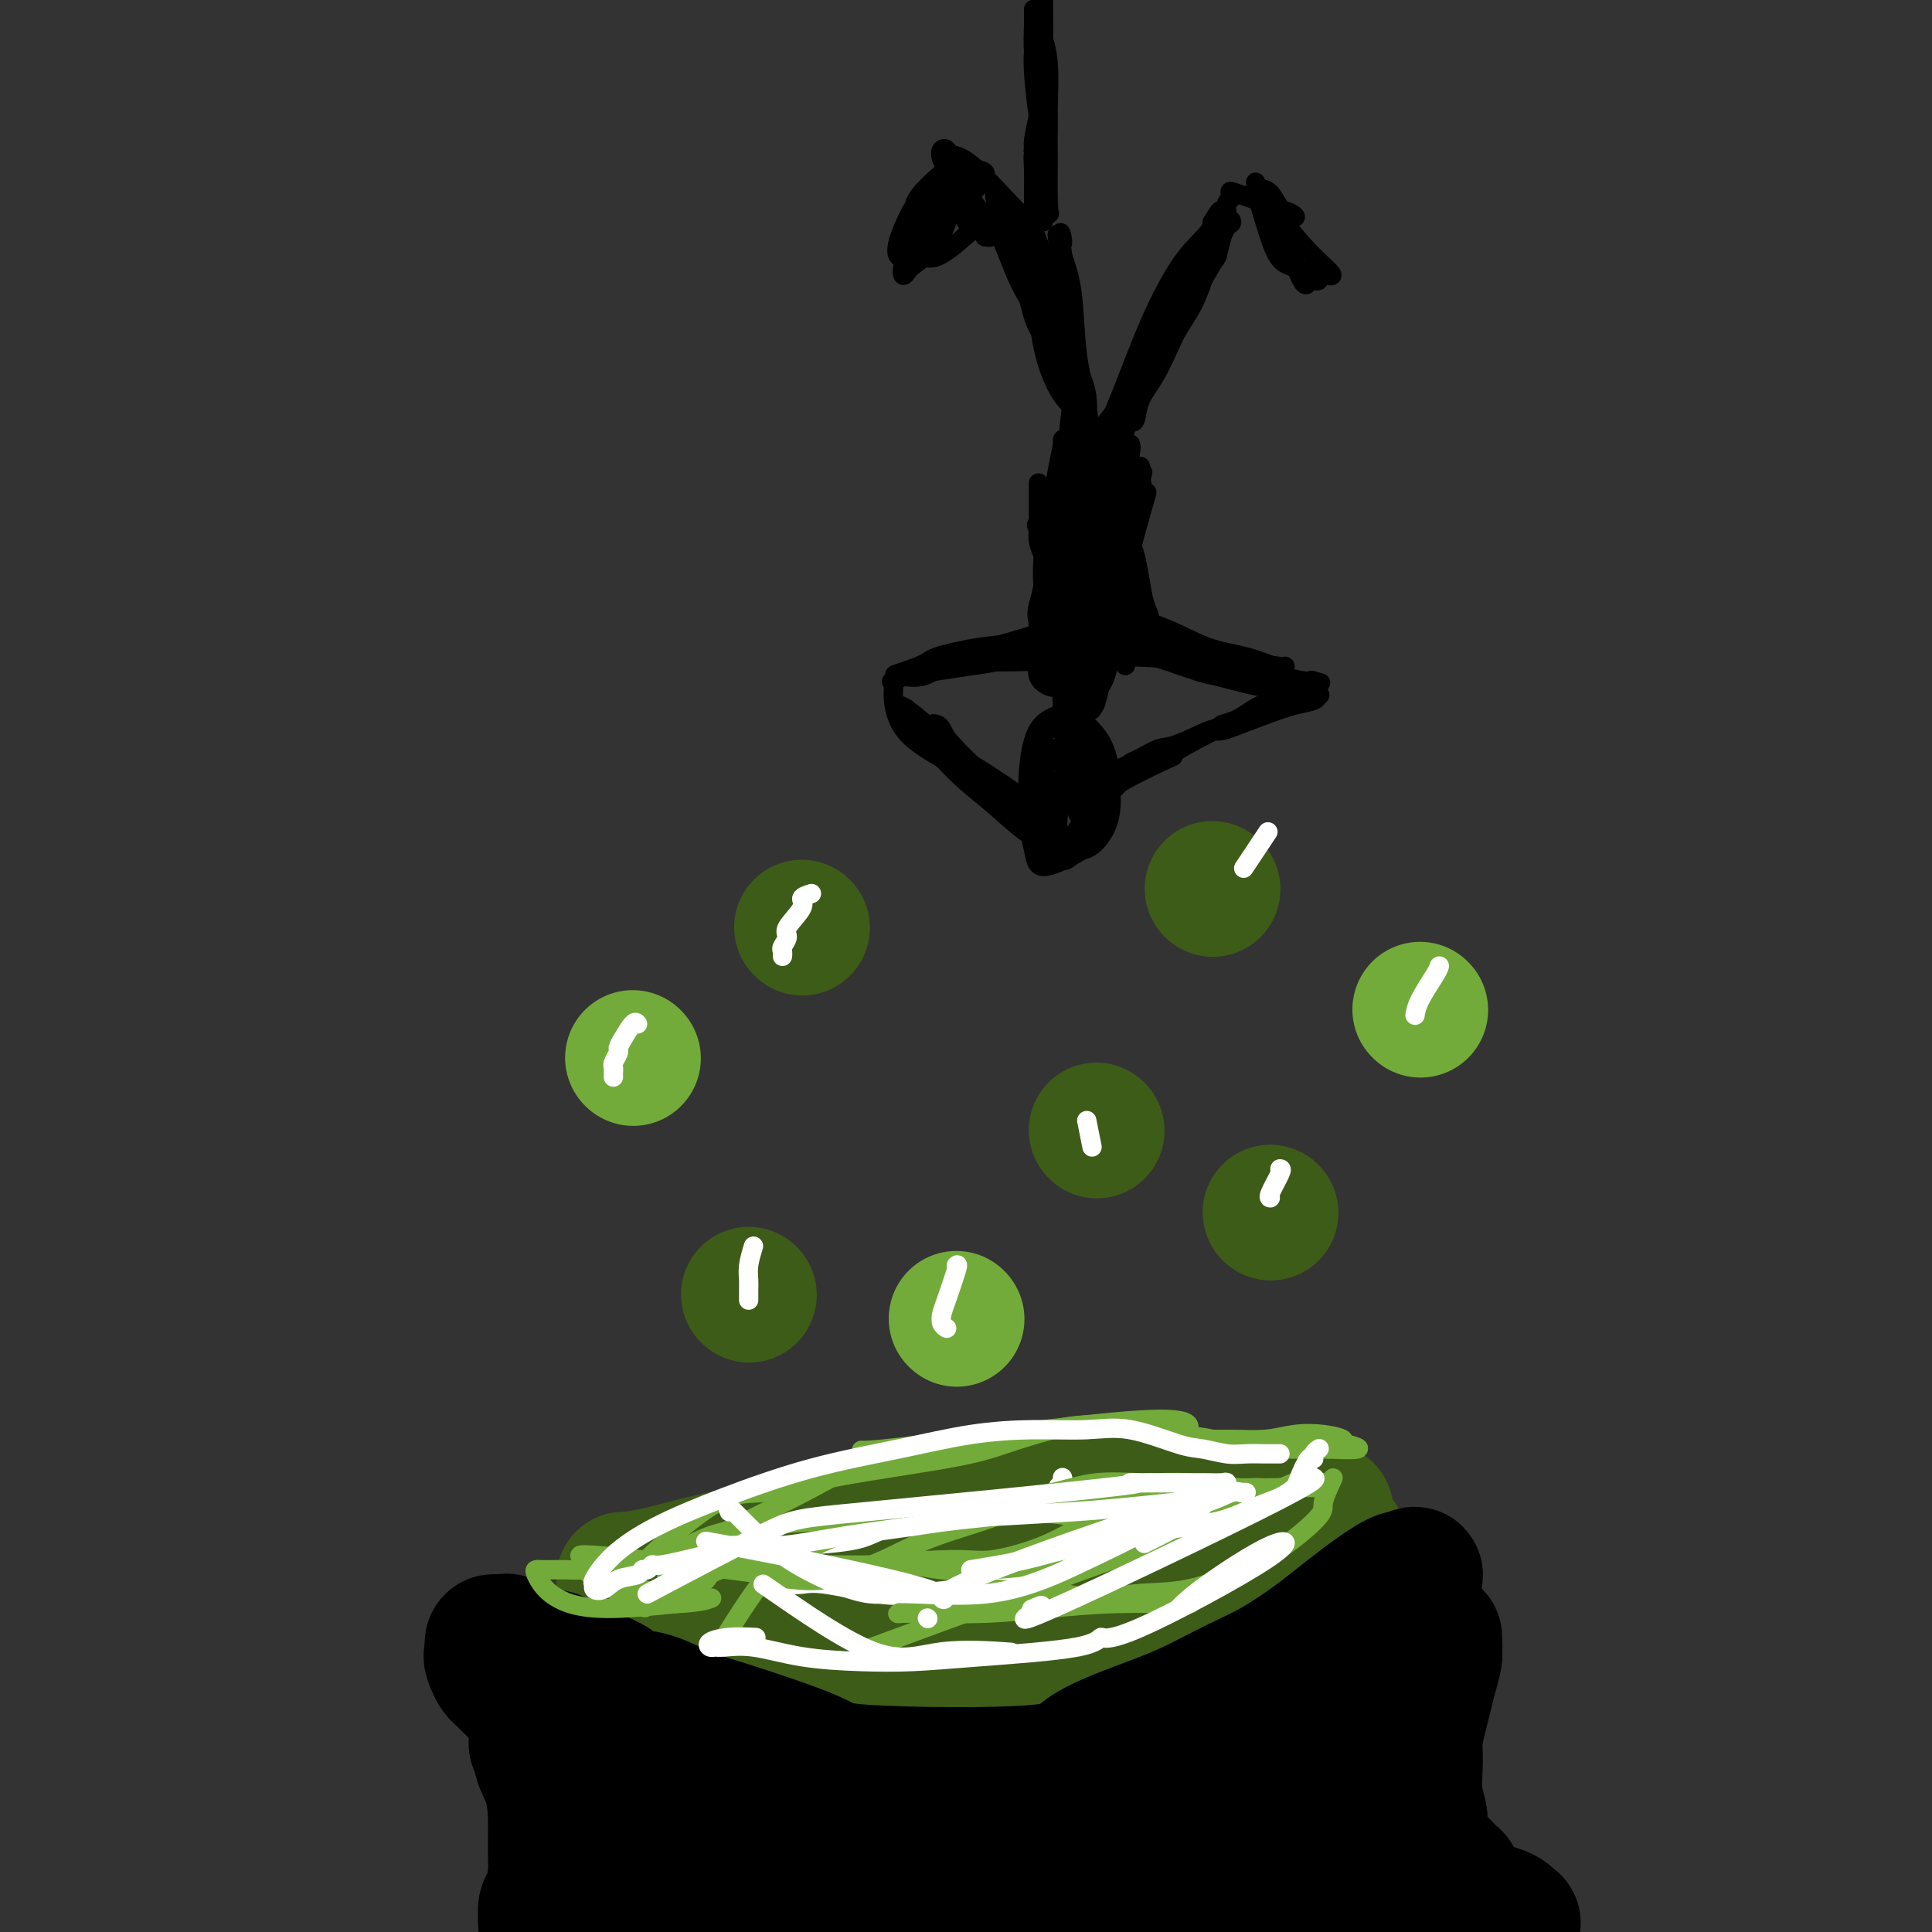 <svg viewBox='0 0 400 400' version='1.1' xmlns='http://www.w3.org/2000/svg' xmlns:xlink='http://www.w3.org/1999/xlink'><rect x="0" y="0" width="400" height="400" fill="#333333" stroke="none"/><g fill='none' stroke='#3D5C18' stroke-width='28' stroke-linecap='round' stroke-linejoin='round'><path d='M215,333c-0.086,0.075 -0.172,0.150 -3,0c-2.828,-0.150 -8.397,-0.525 -13,-1c-4.603,-0.475 -8.239,-1.051 -10,-1c-1.761,0.051 -1.647,0.729 -3,1c-1.353,0.271 -4.174,0.134 -6,1c-1.826,0.866 -2.658,2.734 -4,4c-1.342,1.266 -3.195,1.931 -4,3c-0.805,1.069 -0.562,2.542 0,4c0.562,1.458 1.444,2.902 4,4c2.556,1.098 6.786,1.852 12,2c5.214,0.148 11.411,-0.309 17,-1c5.589,-0.691 10.571,-1.616 16,-3c5.429,-1.384 11.306,-3.228 16,-5c4.694,-1.772 8.206,-3.473 11,-5c2.794,-1.527 4.870,-2.881 6,-4c1.130,-1.119 1.315,-2.002 0,-3c-1.315,-0.998 -4.131,-2.110 -8,-3c-3.869,-0.890 -8.793,-1.558 -15,-2c-6.207,-0.442 -13.698,-0.658 -21,0c-7.302,0.658 -14.417,2.190 -21,4c-6.583,1.810 -12.635,3.898 -18,6c-5.365,2.102 -10.042,4.219 -14,6c-3.958,1.781 -7.196,3.227 -9,4c-1.804,0.773 -2.173,0.871 -3,1c-0.827,0.129 -2.110,0.287 1,1c3.110,0.713 10.615,1.981 18,3c7.385,1.019 14.650,1.790 23,2c8.350,0.210 17.785,-0.139 26,-1c8.215,-0.861 15.212,-2.232 22,-4c6.788,-1.768 13.368,-3.934 18,-6c4.632,-2.066 7.316,-4.033 10,-6'/><path d='M263,334c5.194,-2.477 4.180,-2.669 4,-3c-0.180,-0.331 0.475,-0.799 0,-2c-0.475,-1.201 -2.081,-3.133 -5,-5c-2.919,-1.867 -7.153,-3.669 -13,-5c-5.847,-1.331 -13.307,-2.193 -21,-2c-7.693,0.193 -15.618,1.439 -24,3c-8.382,1.561 -17.221,3.435 -25,6c-7.779,2.565 -14.497,5.819 -20,8c-5.503,2.181 -9.792,3.287 -13,4c-3.208,0.713 -5.335,1.032 -6,2c-0.665,0.968 0.131,2.585 3,4c2.869,1.415 7.810,2.629 15,3c7.190,0.371 16.627,-0.102 25,0c8.373,0.102 15.680,0.777 27,-1c11.320,-1.777 26.653,-6.007 34,-8c7.347,-1.993 6.710,-1.749 9,-3c2.290,-1.251 7.509,-3.996 11,-6c3.491,-2.004 5.255,-3.265 6,-4c0.745,-0.735 0.472,-0.943 1,-1c0.528,-0.057 1.857,0.036 -1,-1c-2.857,-1.036 -9.900,-3.202 -17,-4c-7.100,-0.798 -14.258,-0.227 -22,0c-7.742,0.227 -16.070,0.109 -24,1c-7.930,0.891 -15.463,2.789 -23,5c-7.537,2.211 -15.080,4.735 -21,7c-5.920,2.265 -10.219,4.270 -14,6c-3.781,1.730 -7.044,3.185 -9,4c-1.956,0.815 -2.603,0.989 -3,1c-0.397,0.011 -0.542,-0.140 0,0c0.542,0.140 1.771,0.570 3,1'/><path d='M140,344c2.149,0.184 6.020,0.143 11,0c4.980,-0.143 11.069,-0.388 23,-2c11.931,-1.612 29.704,-4.590 42,-7c12.296,-2.410 19.114,-4.251 26,-6c6.886,-1.749 13.840,-3.406 19,-5c5.160,-1.594 8.525,-3.127 10,-4c1.475,-0.873 1.059,-1.088 3,-1c1.941,0.088 6.237,0.479 0,-1c-6.237,-1.479 -23.007,-4.828 -31,-6c-7.993,-1.172 -7.207,-0.168 -11,0c-3.793,0.168 -12.164,-0.502 -22,0c-9.836,0.502 -21.136,2.176 -26,3c-4.864,0.824 -3.292,0.800 -7,2c-3.708,1.200 -12.698,3.625 -17,5c-4.302,1.375 -3.918,1.698 -4,2c-0.082,0.302 -0.632,0.581 -1,1c-0.368,0.419 -0.556,0.977 0,2c0.556,1.023 1.856,2.509 4,4c2.144,1.491 5.132,2.986 10,4c4.868,1.014 11.618,1.545 19,1c7.382,-0.545 15.398,-2.168 23,-4c7.602,-1.832 14.789,-3.873 22,-6c7.211,-2.127 14.446,-4.338 20,-6c5.554,-1.662 9.428,-2.774 13,-4c3.572,-1.226 6.841,-2.565 8,-3c1.159,-0.435 0.208,0.035 0,0c-0.208,-0.035 0.326,-0.577 -2,-1c-2.326,-0.423 -7.511,-0.729 -14,-1c-6.489,-0.271 -14.283,-0.506 -22,0c-7.717,0.506 -15.359,1.753 -23,3'/><path d='M213,314c-8.475,1.290 -18.163,3.014 -27,5c-8.837,1.986 -16.823,4.235 -24,6c-7.177,1.765 -13.546,3.046 -18,4c-4.454,0.954 -6.995,1.583 -9,2c-2.005,0.417 -3.474,0.624 -4,1c-0.526,0.376 -0.109,0.920 0,1c0.109,0.080 -0.091,-0.306 1,0c1.091,0.306 3.471,1.302 5,2c1.529,0.698 2.206,1.097 11,0c8.794,-1.097 25.705,-3.692 34,-5c8.295,-1.308 7.974,-1.330 13,-3c5.026,-1.670 15.400,-4.987 24,-7c8.600,-2.013 15.425,-2.721 21,-4c5.575,-1.279 9.899,-3.128 14,-4c4.101,-0.872 7.979,-0.766 10,-1c2.021,-0.234 2.185,-0.806 2,-1c-0.185,-0.194 -0.717,-0.008 -1,0c-0.283,0.008 -0.316,-0.161 -3,0c-2.684,0.161 -8.020,0.651 -14,1c-5.980,0.349 -12.604,0.557 -20,1c-7.396,0.443 -15.565,1.120 -23,2c-7.435,0.880 -14.138,1.963 -21,3c-6.862,1.037 -13.885,2.029 -20,3c-6.115,0.971 -11.324,1.920 -16,3c-4.676,1.080 -8.821,2.289 -12,3c-3.179,0.711 -5.394,0.922 -6,1c-0.606,0.078 0.396,0.021 0,0c-0.396,-0.021 -2.188,-0.006 1,0c3.188,0.006 11.358,0.001 16,0c4.642,-0.001 5.755,-0.000 11,0c5.245,0.000 14.623,0.000 24,0'/><path d='M182,327c8.667,0.000 4.333,0.000 0,0'/></g>
<g fill='none' stroke='#000000' stroke-width='28' stroke-linecap='round' stroke-linejoin='round'><path d='M106,341c0.697,0.222 1.394,0.445 2,1c0.606,0.555 1.120,1.443 2,2c0.880,0.557 2.126,0.783 3,1c0.874,0.217 1.376,0.426 2,1c0.624,0.574 1.368,1.511 2,2c0.632,0.489 1.151,0.528 2,1c0.849,0.472 2.029,1.378 5,3c2.971,1.622 7.734,3.961 11,6c3.266,2.039 5.035,3.776 8,5c2.965,1.224 7.127,1.933 11,3c3.873,1.067 7.459,2.491 12,3c4.541,0.509 10.038,0.102 15,0c4.962,-0.102 9.389,0.099 14,0c4.611,-0.099 9.404,-0.500 14,-1c4.596,-0.500 8.994,-1.100 13,-2c4.006,-0.900 7.619,-2.101 11,-3c3.381,-0.899 6.528,-1.496 11,-3c4.472,-1.504 10.268,-3.916 13,-5c2.732,-1.084 2.398,-0.839 5,-2c2.602,-1.161 8.139,-3.728 12,-6c3.861,-2.272 6.045,-4.249 8,-6c1.955,-1.751 3.681,-3.276 5,-5c1.319,-1.724 2.230,-3.648 3,-5c0.770,-1.352 1.400,-2.133 2,-3c0.600,-0.867 1.172,-1.819 1,-2c-0.172,-0.181 -1.086,0.410 -2,1'/><path d='M291,327c-0.221,-1.373 -5.273,2.194 -9,5c-3.727,2.806 -6.129,4.850 -9,7c-2.871,2.150 -6.212,4.405 -9,6c-2.788,1.595 -5.022,2.529 -8,4c-2.978,1.471 -6.700,3.478 -10,5c-3.300,1.522 -6.176,2.560 -10,4c-3.824,1.440 -8.594,3.283 -11,5c-2.406,1.717 -2.447,3.307 -11,4c-8.553,0.693 -25.616,0.490 -34,0c-8.384,-0.490 -8.088,-1.268 -12,-3c-3.912,-1.732 -12.033,-4.417 -17,-6c-4.967,-1.583 -6.779,-2.062 -9,-3c-2.221,-0.938 -4.851,-2.334 -7,-3c-2.149,-0.666 -3.816,-0.602 -5,-1c-1.184,-0.398 -1.883,-1.257 -3,-2c-1.117,-0.743 -2.651,-1.369 -4,-2c-1.349,-0.631 -2.514,-1.265 -4,-2c-1.486,-0.735 -3.292,-1.570 -5,-2c-1.708,-0.430 -3.319,-0.455 -5,-1c-1.681,-0.545 -3.434,-1.610 -4,-2c-0.566,-0.390 0.055,-0.105 0,0c-0.055,0.105 -0.785,0.031 -1,0c-0.215,-0.031 0.086,-0.019 0,0c-0.086,0.019 -0.559,0.046 -1,0c-0.441,-0.046 -0.849,-0.166 -1,0c-0.151,0.166 -0.043,0.619 0,1c0.043,0.381 0.022,0.691 0,1'/><path d='M102,342c-0.511,0.655 -0.287,1.293 0,2c0.287,0.707 0.638,1.484 1,2c0.362,0.516 0.734,0.773 1,1c0.266,0.227 0.424,0.425 1,1c0.576,0.575 1.570,1.528 2,2c0.430,0.472 0.295,0.464 1,1c0.705,0.536 2.248,1.616 3,2c0.752,0.384 0.712,0.070 2,1c1.288,0.930 3.903,3.103 5,4c1.097,0.897 0.676,0.518 1,1c0.324,0.482 1.393,1.824 2,3c0.607,1.176 0.752,2.185 1,3c0.248,0.815 0.599,1.435 1,3c0.401,1.565 0.852,4.076 1,6c0.148,1.924 -0.007,3.262 0,5c0.007,1.738 0.175,3.877 0,6c-0.175,2.123 -0.691,4.232 -1,6c-0.309,1.768 -0.409,3.195 -1,6c-0.591,2.805 -1.674,6.987 -2,10c-0.326,3.013 0.105,4.857 0,6c-0.105,1.143 -0.745,1.585 -1,2c-0.255,0.415 -0.123,0.802 0,1c0.123,0.198 0.239,0.208 0,0c-0.239,-0.208 -0.834,-0.633 -1,-3c-0.166,-2.367 0.095,-6.676 0,-10c-0.095,-3.324 -0.548,-5.662 -1,-8'/><path d='M117,395c-0.261,-4.500 0.085,-5.249 0,-7c-0.085,-1.751 -0.601,-4.504 -1,-7c-0.399,-2.496 -0.680,-4.736 -1,-7c-0.320,-2.264 -0.679,-4.554 -1,-6c-0.321,-1.446 -0.604,-2.050 -1,-3c-0.396,-0.950 -0.907,-2.247 -1,-3c-0.093,-0.753 0.230,-0.963 0,-1c-0.230,-0.037 -1.014,0.098 -1,0c0.014,-0.098 0.827,-0.428 1,0c0.173,0.428 -0.293,1.614 0,3c0.293,1.386 1.344,2.973 2,5c0.656,2.027 0.918,4.492 1,7c0.082,2.508 -0.016,5.057 0,7c0.016,1.943 0.147,3.281 0,5c-0.147,1.719 -0.573,3.821 -1,5c-0.427,1.179 -0.857,1.436 -1,2c-0.143,0.564 -0.001,1.437 0,2c0.001,0.563 -0.141,0.817 0,1c0.141,0.183 0.563,0.295 1,0c0.437,-0.295 0.888,-0.998 1,-1c0.112,-0.002 -0.115,0.696 4,-1c4.115,-1.696 12.573,-5.785 19,-9c6.427,-3.215 10.822,-5.556 15,-8c4.178,-2.444 8.139,-4.992 11,-7c2.861,-2.008 4.623,-3.476 6,-4c1.377,-0.524 2.371,-0.103 3,0c0.629,0.103 0.894,-0.114 1,0c0.106,0.114 0.053,0.557 0,1'/><path d='M174,369c0.413,0.595 -0.553,1.584 -1,3c-0.447,1.416 -0.374,3.259 -3,6c-2.626,2.741 -7.951,6.381 -10,8c-2.049,1.619 -0.821,1.218 -3,2c-2.179,0.782 -7.764,2.748 -11,4c-3.236,1.252 -4.122,1.790 -5,2c-0.878,0.210 -1.748,0.092 -2,0c-0.252,-0.092 0.114,-0.159 0,0c-0.114,0.159 -0.708,0.543 0,0c0.708,-0.543 2.718,-2.013 5,-3c2.282,-0.987 4.836,-1.490 9,-2c4.164,-0.510 9.939,-1.026 15,-1c5.061,0.026 9.408,0.596 16,1c6.592,0.404 15.428,0.644 19,1c3.572,0.356 1.881,0.828 3,1c1.119,0.172 5.047,0.043 6,0c0.953,-0.043 -1.069,-0.000 -4,0c-2.931,0.000 -6.771,-0.041 -11,0c-4.229,0.041 -8.846,0.165 -14,0c-5.154,-0.165 -10.844,-0.619 -16,-1c-5.156,-0.381 -9.779,-0.690 -14,-1c-4.221,-0.310 -8.042,-0.620 -11,-1c-2.958,-0.380 -5.055,-0.831 -6,-1c-0.945,-0.169 -0.738,-0.056 -1,0c-0.262,0.056 -0.994,0.053 -1,0c-0.006,-0.053 0.712,-0.158 3,0c2.288,0.158 6.144,0.579 10,1'/><path d='M147,388c4.698,0.352 10.943,0.734 17,1c6.057,0.266 11.926,0.418 22,0c10.074,-0.418 24.353,-1.404 31,-2c6.647,-0.596 5.662,-0.800 9,-1c3.338,-0.200 10.999,-0.394 16,-1c5.001,-0.606 7.343,-1.624 9,-2c1.657,-0.376 2.629,-0.109 3,0c0.371,0.109 0.141,0.060 0,0c-0.141,-0.060 -0.192,-0.129 -1,0c-0.808,0.129 -2.372,0.458 -5,1c-2.628,0.542 -6.321,1.297 -10,2c-3.679,0.703 -7.344,1.355 -11,2c-3.656,0.645 -7.303,1.284 -11,2c-3.697,0.716 -7.443,1.511 -11,2c-3.557,0.489 -6.926,0.673 -9,1c-2.074,0.327 -2.855,0.797 -4,1c-1.145,0.203 -2.656,0.139 -2,0c0.656,-0.139 3.479,-0.354 7,-1c3.521,-0.646 7.741,-1.722 13,-3c5.259,-1.278 11.558,-2.758 18,-4c6.442,-1.242 13.029,-2.245 19,-4c5.971,-1.755 11.326,-4.263 16,-6c4.674,-1.737 8.665,-2.703 12,-4c3.335,-1.297 6.013,-2.926 8,-4c1.987,-1.074 3.282,-1.593 4,-2c0.718,-0.407 0.859,-0.704 1,-1'/><path d='M288,365c6.633,-2.643 2.715,-0.752 1,0c-1.715,0.752 -1.227,0.363 -2,1c-0.773,0.637 -2.808,2.298 -5,4c-2.192,1.702 -4.542,3.445 -7,5c-2.458,1.555 -5.024,2.921 -7,4c-1.976,1.079 -3.362,1.869 -5,3c-1.638,1.131 -3.527,2.601 -4,3c-0.473,0.399 0.471,-0.273 2,-2c1.529,-1.727 3.645,-4.510 6,-7c2.355,-2.490 4.949,-4.686 8,-8c3.051,-3.314 6.558,-7.744 9,-10c2.442,-2.256 3.820,-2.337 5,-3c1.180,-0.663 2.162,-1.908 3,-3c0.838,-1.092 1.531,-2.032 2,-3c0.469,-0.968 0.714,-1.965 1,-3c0.286,-1.035 0.613,-2.109 1,-3c0.387,-0.891 0.836,-1.600 1,-2c0.164,-0.400 0.044,-0.492 0,-1c-0.044,-0.508 -0.013,-1.431 0,-1c0.013,0.431 0.006,2.215 0,4'/><path d='M297,343c-0.178,1.175 -0.622,2.611 -1,4c-0.378,1.389 -0.691,2.730 -1,4c-0.309,1.270 -0.613,2.469 -1,4c-0.387,1.531 -0.856,3.395 -1,5c-0.144,1.605 0.036,2.950 0,5c-0.036,2.050 -0.288,4.806 0,7c0.288,2.194 1.115,3.826 1,5c-0.115,1.174 -1.171,1.891 0,4c1.171,2.109 4.568,5.612 6,7c1.432,1.388 0.898,0.662 1,1c0.102,0.338 0.840,1.740 2,3c1.160,1.260 2.744,2.376 4,3c1.256,0.624 2.185,0.754 3,1c0.815,0.246 1.516,0.607 2,1c0.484,0.393 0.752,0.820 1,1c0.248,0.180 0.476,0.115 0,0c-0.476,-0.115 -1.657,-0.280 -3,0c-1.343,0.280 -2.847,1.003 -5,1c-2.153,-0.003 -4.955,-0.733 -8,-1c-3.045,-0.267 -6.332,-0.072 -10,0c-3.668,0.072 -7.718,0.019 -11,0c-3.282,-0.019 -5.796,-0.005 -12,0c-6.204,0.005 -16.099,0.001 -21,0c-4.901,-0.001 -4.809,-0.000 -7,0c-2.191,0.000 -6.667,0.000 -10,0c-3.333,-0.000 -5.524,-0.000 -7,0c-1.476,0.000 -2.238,0.000 -3,0'/><path d='M216,398c-15.229,-0.058 -4.802,-0.203 -1,0c3.802,0.203 0.979,0.753 0,1c-0.979,0.247 -0.113,0.190 1,0c1.113,-0.190 2.474,-0.514 6,-1c3.526,-0.486 9.217,-1.136 15,-2c5.783,-0.864 11.658,-1.944 17,-3c5.342,-1.056 10.150,-2.087 18,-3c7.850,-0.913 18.743,-1.706 23,-2c4.257,-0.294 1.878,-0.087 1,0c-0.878,0.087 -0.256,0.054 0,0c0.256,-0.054 0.144,-0.130 -1,0c-1.144,0.130 -3.321,0.467 -6,1c-2.679,0.533 -5.862,1.263 -10,2c-4.138,0.737 -9.232,1.481 -14,2c-4.768,0.519 -9.210,0.812 -14,1c-4.790,0.188 -9.929,0.272 -16,1c-6.071,0.728 -13.074,2.101 -19,3c-5.926,0.899 -10.774,1.323 -15,2c-4.226,0.677 -7.830,1.605 -11,3c-3.170,1.395 -5.906,3.256 -7,4c-1.094,0.744 -0.547,0.372 0,0'/></g>
<g fill='none' stroke='#3D5C18' stroke-width='28' stroke-linecap='round' stroke-linejoin='round'><path d='M155,268c0.000,0.000 0.100,0.100 0.1,0.1'/><path d='M227,234c0.000,0.000 0.100,0.100 0.1,0.1'/><path d='M166,192c0.000,0.000 0.100,0.100 0.1,0.1'/><path d='M251,184c0.000,0.000 0.100,0.100 0.1,0.1'/><path d='M263,251c0.000,0.000 0.100,0.100 0.1,0.1'/></g>
<g fill='none' stroke='#FFFFFF' stroke-width='4' stroke-linecap='round' stroke-linejoin='round'><path d='M168,185c-0.939,0.305 -1.877,0.610 -2,1c-0.123,0.390 0.570,0.864 0,2c-0.570,1.136 -2.401,2.935 -3,4c-0.599,1.065 0.036,1.396 0,2c-0.036,0.604 -0.742,1.482 -1,2c-0.258,0.518 -0.070,0.678 0,1c0.070,0.322 0.020,0.806 0,1c-0.020,0.194 -0.010,0.097 0,0'/><path d='M156,258c-0.423,1.396 -0.845,2.791 -1,4c-0.155,1.209 -0.041,2.231 0,3c0.041,0.769 0.011,1.284 0,2c-0.011,0.716 -0.003,1.633 0,2c0.003,0.367 0.002,0.183 0,0'/><path d='M225,232c0.417,2.083 0.833,4.167 1,5c0.167,0.833 0.083,0.417 0,0'/><path d='M262,173c0.444,-0.667 0.889,-1.333 0,0c-0.889,1.333 -3.111,4.667 -4,6c-0.889,1.333 -0.444,0.667 0,0'/><path d='M265,242c0.226,0.000 0.452,0.000 0,1c-0.452,1.000 -1.583,3.000 -2,4c-0.417,1.000 -0.119,1.000 0,1c0.119,0.000 0.060,0.000 0,0'/><path d='M206,311c0.281,-0.016 0.562,-0.031 2,0c1.438,0.031 4.031,0.110 6,0c1.969,-0.110 3.312,-0.408 4,-1c0.688,-0.592 0.720,-1.479 1,-2c0.280,-0.521 0.807,-0.676 1,-1c0.193,-0.324 0.052,-0.818 0,-1c-0.052,-0.182 -0.015,-0.052 0,0c0.015,0.052 0.007,0.026 0,0'/><path d='M163,328c0.994,0.059 1.988,0.119 3,0c1.012,-0.119 2.042,-0.415 5,0c2.958,0.415 7.844,1.542 11,2c3.156,0.458 4.582,0.248 7,0c2.418,-0.248 5.828,-0.535 9,-1c3.172,-0.465 6.108,-1.108 9,-2c2.892,-0.892 5.741,-2.033 11,-4c5.259,-1.967 12.926,-4.762 18,-7c5.074,-2.238 7.553,-3.921 10,-5c2.447,-1.079 4.861,-1.553 6,-2c1.139,-0.447 1.001,-0.866 1,-1c-0.001,-0.134 0.134,0.016 0,0c-0.134,-0.016 -0.536,-0.196 -2,0c-1.464,0.196 -3.990,0.770 -5,1c-1.010,0.230 -0.505,0.115 0,0'/><path d='M137,330c2.812,-1.692 5.624,-3.384 9,-5c3.376,-1.616 7.317,-3.157 10,-4c2.683,-0.843 4.108,-0.989 5,-1c0.892,-0.011 1.251,0.112 4,0c2.749,-0.112 7.889,-0.461 11,-1c3.111,-0.539 4.193,-1.269 6,-2c1.807,-0.731 4.341,-1.464 6,-2c1.659,-0.536 2.445,-0.876 3,-1c0.555,-0.124 0.880,-0.033 1,0c0.120,0.033 0.034,0.010 0,0c-0.034,-0.010 -0.017,-0.005 0,0'/></g>
<g fill='none' stroke='#000000' stroke-width='4' stroke-linecap='round' stroke-linejoin='round'><path d='M216,29c0.083,-0.209 0.166,-0.419 0,-1c-0.166,-0.581 -0.580,-1.535 -1,-4c-0.420,-2.465 -0.845,-6.442 -1,-9c-0.155,-2.558 -0.041,-3.698 0,-5c0.041,-1.302 0.010,-2.765 0,-4c-0.010,-1.235 -0.000,-2.240 0,-3c0.000,-0.760 -0.010,-1.274 0,-1c0.010,0.274 0.041,1.337 0,3c-0.041,1.663 -0.155,3.928 0,6c0.155,2.072 0.577,3.952 1,6c0.423,2.048 0.845,4.263 1,5c0.155,0.737 0.041,-0.005 0,0c-0.041,0.005 -0.011,0.757 0,1c0.011,0.243 0.003,-0.023 0,-1c-0.003,-0.977 -0.001,-2.665 0,-5c0.001,-2.335 0.000,-5.317 0,-8c-0.000,-2.683 -0.000,-5.069 0,-7c0.000,-1.931 0.000,-3.409 0,-4c-0.000,-0.591 -0.000,-0.296 0,0'/><path d='M216,-2c-0.012,-4.629 -0.041,-0.701 0,4c0.041,4.701 0.154,10.175 0,14c-0.154,3.825 -0.573,6.003 -1,8c-0.427,1.997 -0.860,3.815 -1,5c-0.140,1.185 0.015,1.739 0,2c-0.015,0.261 -0.200,0.230 0,0c0.200,-0.230 0.785,-0.658 1,-2c0.215,-1.342 0.062,-3.599 0,-6c-0.062,-2.401 -0.032,-4.948 0,-7c0.032,-2.052 0.065,-3.611 0,-5c-0.065,-1.389 -0.228,-2.609 0,-3c0.228,-0.391 0.846,0.048 1,0c0.154,-0.048 -0.155,-0.581 0,0c0.155,0.581 0.775,2.278 1,5c0.225,2.722 0.057,6.469 0,10c-0.057,3.531 -0.001,6.846 0,10c0.001,3.154 -0.054,6.148 0,8c0.054,1.852 0.215,2.563 0,3c-0.215,0.437 -0.807,0.601 -1,1c-0.193,0.399 0.011,1.035 0,1c-0.011,-0.035 -0.239,-0.739 0,-1c0.239,-0.261 0.943,-0.080 1,-1c0.057,-0.920 -0.535,-2.943 -1,-5c-0.465,-2.057 -0.805,-4.149 -1,-7c-0.195,-2.851 -0.245,-6.460 0,-9c0.245,-2.540 0.784,-4.011 1,-5c0.216,-0.989 0.108,-1.494 0,-2'/><path d='M216,16c-0.135,-4.290 0.026,-1.015 0,0c-0.026,1.015 -0.241,-0.229 0,1c0.241,1.229 0.936,4.933 1,8c0.064,3.067 -0.505,5.498 -1,8c-0.495,2.502 -0.917,5.076 -1,7c-0.083,1.924 0.174,3.200 0,4c-0.174,0.800 -0.780,1.126 -1,1c-0.220,-0.126 -0.055,-0.704 0,-1c0.055,-0.296 0.001,-0.311 0,-2c-0.001,-1.689 0.052,-5.053 0,-7c-0.052,-1.947 -0.210,-2.476 0,-3c0.210,-0.524 0.786,-1.042 1,-1c0.214,0.042 0.065,0.646 0,1c-0.065,0.354 -0.045,0.460 0,1c0.045,0.540 0.115,1.516 0,3c-0.115,1.484 -0.416,3.476 0,5c0.416,1.524 1.547,2.578 2,3c0.453,0.422 0.226,0.211 0,0'/><path d='M217,57c0.012,-0.421 0.025,-0.842 0,-1c-0.025,-0.158 -0.087,-0.052 -1,-2c-0.913,-1.948 -2.675,-5.948 -4,-8c-1.325,-2.052 -2.212,-2.154 -3,-3c-0.788,-0.846 -1.478,-2.436 -2,-3c-0.522,-0.564 -0.877,-0.104 -1,0c-0.123,0.104 -0.013,-0.150 0,0c0.013,0.150 -0.071,0.703 0,1c0.071,0.297 0.296,0.338 1,2c0.704,1.662 1.888,4.943 3,7c1.112,2.057 2.154,2.888 3,4c0.846,1.112 1.496,2.506 2,3c0.504,0.494 0.863,0.089 1,0c0.137,-0.089 0.053,0.137 0,0c-0.053,-0.137 -0.075,-0.636 0,-1c0.075,-0.364 0.248,-0.594 0,-2c-0.248,-1.406 -0.917,-3.988 -2,-6c-1.083,-2.012 -2.581,-3.455 -5,-6c-2.419,-2.545 -5.760,-6.194 -8,-8c-2.240,-1.806 -3.379,-1.770 -4,-2c-0.621,-0.230 -0.724,-0.727 -1,-1c-0.276,-0.273 -0.723,-0.320 -1,0c-0.277,0.320 -0.382,1.009 0,2c0.382,0.991 1.252,2.283 2,4c0.748,1.717 1.374,3.858 2,6'/><path d='M199,43c0.659,2.564 1.306,3.473 2,4c0.694,0.527 1.437,0.672 2,1c0.563,0.328 0.948,0.840 1,1c0.052,0.160 -0.228,-0.030 0,0c0.228,0.030 0.965,0.281 1,0c0.035,-0.281 -0.632,-1.096 -1,-2c-0.368,-0.904 -0.437,-1.899 -1,-3c-0.563,-1.101 -1.619,-2.310 -2,-3c-0.381,-0.690 -0.088,-0.863 0,-1c0.088,-0.137 -0.029,-0.240 0,0c0.029,0.240 0.204,0.821 0,1c-0.204,0.179 -0.787,-0.045 -1,0c-0.213,0.045 -0.056,0.357 0,0c0.056,-0.357 0.010,-1.385 0,-2c-0.010,-0.615 0.015,-0.819 0,-1c-0.015,-0.181 -0.070,-0.341 -1,0c-0.930,0.341 -2.736,1.183 -4,2c-1.264,0.817 -1.986,1.611 -3,3c-1.014,1.389 -2.321,3.374 -3,5c-0.679,1.626 -0.731,2.893 -1,4c-0.269,1.107 -0.754,2.053 -1,3c-0.246,0.947 -0.251,1.893 0,2c0.251,0.107 0.760,-0.625 1,-1c0.240,-0.375 0.211,-0.393 1,-1c0.789,-0.607 2.394,-1.804 4,-3'/><path d='M193,52c1.502,-1.637 2.257,-4.228 3,-6c0.743,-1.772 1.475,-2.724 2,-4c0.525,-1.276 0.844,-2.877 1,-4c0.156,-1.123 0.148,-1.767 0,-2c-0.148,-0.233 -0.438,-0.055 -1,0c-0.562,0.055 -1.398,-0.014 -2,0c-0.602,0.014 -0.969,0.109 -2,1c-1.031,0.891 -2.725,2.577 -4,5c-1.275,2.423 -2.132,5.582 -3,7c-0.868,1.418 -1.747,1.096 0,0c1.747,-1.096 6.119,-2.966 8,-4c1.881,-1.034 1.271,-1.233 2,-2c0.729,-0.767 2.797,-2.104 4,-3c1.203,-0.896 1.540,-1.352 2,-2c0.460,-0.648 1.043,-1.490 1,-2c-0.043,-0.510 -0.713,-0.690 -2,-1c-1.287,-0.310 -3.189,-0.752 -4,-1c-0.811,-0.248 -0.529,-0.302 -2,1c-1.471,1.302 -4.696,3.961 -6,6c-1.304,2.039 -0.687,3.457 -1,5c-0.313,1.543 -1.557,3.211 -2,4c-0.443,0.789 -0.085,0.700 0,1c0.085,0.300 -0.104,0.987 0,1c0.104,0.013 0.500,-0.650 1,-1c0.500,-0.350 1.104,-0.387 2,-1c0.896,-0.613 2.086,-1.804 3,-3c0.914,-1.196 1.554,-2.399 2,-3c0.446,-0.601 0.699,-0.600 1,-1c0.301,-0.400 0.651,-1.200 1,-2'/><path d='M197,41c1.173,-1.594 -0.894,-1.081 -2,-1c-1.106,0.081 -1.250,-0.272 -2,0c-0.750,0.272 -2.105,1.170 -3,2c-0.895,0.830 -1.331,1.594 -2,3c-0.669,1.406 -1.572,3.454 -2,5c-0.428,1.546 -0.382,2.591 0,3c0.382,0.409 1.099,0.183 2,0c0.901,-0.183 1.988,-0.323 3,0c1.012,0.323 1.951,1.111 5,-1c3.049,-2.111 8.207,-7.119 10,-9c1.793,-1.881 0.222,-0.633 0,1c-0.222,1.633 0.907,3.651 2,6c1.093,2.349 2.151,5.030 3,7c0.849,1.970 1.488,3.228 2,5c0.512,1.772 0.898,4.058 2,6c1.102,1.942 2.922,3.539 4,5c1.078,1.461 1.415,2.786 2,4c0.585,1.214 1.419,2.318 2,3c0.581,0.682 0.910,0.943 1,1c0.090,0.057 -0.059,-0.091 0,0c0.059,0.091 0.325,0.420 0,0c-0.325,-0.420 -1.242,-1.588 -2,-3c-0.758,-1.412 -1.358,-3.069 -3,-6c-1.642,-2.931 -4.327,-7.135 -6,-10c-1.673,-2.865 -2.335,-4.390 -3,-6c-0.665,-1.610 -1.332,-3.305 -2,-5'/><path d='M208,51c-2.304,-5.082 -0.565,-3.287 0,-3c0.565,0.287 -0.044,-0.935 0,-1c0.044,-0.065 0.740,1.028 1,2c0.260,0.972 0.085,1.825 1,4c0.915,2.175 2.920,5.673 4,9c1.080,3.327 1.234,6.483 2,10c0.766,3.517 2.145,7.396 4,10c1.855,2.604 4.186,3.931 5,5c0.814,1.069 0.110,1.878 0,1c-0.110,-0.878 0.373,-3.442 0,-6c-0.373,-2.558 -1.602,-5.109 -3,-8c-1.398,-2.891 -2.964,-6.122 -4,-9c-1.036,-2.878 -1.541,-5.405 -2,-7c-0.459,-1.595 -0.871,-2.260 -1,-3c-0.129,-0.740 0.025,-1.556 0,-2c-0.025,-0.444 -0.229,-0.515 0,0c0.229,0.515 0.892,1.618 1,2c0.108,0.382 -0.339,0.043 1,4c1.339,3.957 4.465,12.209 6,18c1.535,5.791 1.479,9.119 2,12c0.521,2.881 1.618,5.315 2,7c0.382,1.685 0.048,2.622 0,3c-0.048,0.378 0.190,0.197 0,0c-0.190,-0.197 -0.810,-0.410 -1,-1c-0.190,-0.590 0.048,-1.559 0,-4c-0.048,-2.441 -0.384,-6.355 -1,-10c-0.616,-3.645 -1.512,-7.020 -2,-11c-0.488,-3.980 -0.568,-8.566 -1,-12c-0.432,-3.434 -1.216,-5.717 -2,-8'/><path d='M220,53c-1.021,-7.748 -0.072,-4.117 0,-3c0.072,1.117 -0.731,-0.278 -1,-1c-0.269,-0.722 -0.002,-0.769 0,1c0.002,1.769 -0.261,5.354 0,9c0.261,3.646 1.044,7.351 2,12c0.956,4.649 2.083,10.241 3,15c0.917,4.759 1.622,8.684 2,11c0.378,2.316 0.427,3.022 1,4c0.573,0.978 1.670,2.228 2,3c0.330,0.772 -0.108,1.067 -1,-3c-0.892,-4.067 -2.239,-12.497 -3,-16c-0.761,-3.503 -0.936,-2.078 -2,-5c-1.064,-2.922 -3.017,-10.192 -4,-14c-0.983,-3.808 -0.997,-4.154 -1,-5c-0.003,-0.846 0.004,-2.194 0,-3c-0.004,-0.806 -0.020,-1.072 0,-1c0.020,0.072 0.075,0.482 0,1c-0.075,0.518 -0.279,1.143 0,3c0.279,1.857 1.041,4.946 2,9c0.959,4.054 2.113,9.072 3,13c0.887,3.928 1.505,6.767 2,9c0.495,2.233 0.866,3.861 1,5c0.134,1.139 0.032,1.788 0,2c-0.032,0.212 0.005,-0.013 0,0c-0.005,0.013 -0.054,0.263 0,0c0.054,-0.263 0.210,-1.040 0,-2c-0.210,-0.960 -0.787,-2.105 -1,-3c-0.213,-0.895 -0.061,-1.542 0,-2c0.061,-0.458 0.030,-0.729 0,-1'/><path d='M225,91c-0.138,-0.698 0.018,0.556 0,1c-0.018,0.444 -0.208,0.079 0,0c0.208,-0.079 0.815,0.127 1,0c0.185,-0.127 -0.051,-0.589 1,-2c1.051,-1.411 3.388,-3.771 8,-11c4.612,-7.229 11.499,-19.327 14,-24c2.501,-4.673 0.616,-1.921 0,-1c-0.616,0.921 0.039,0.010 0,0c-0.039,-0.010 -0.770,0.881 -1,1c-0.230,0.119 0.043,-0.534 -1,1c-1.043,1.534 -3.401,5.255 -5,8c-1.599,2.745 -2.439,4.516 -4,9c-1.561,4.484 -3.845,11.683 -5,16c-1.155,4.317 -1.183,5.751 -2,7c-0.817,1.249 -2.425,2.312 -3,3c-0.575,0.688 -0.119,0.999 0,1c0.119,0.001 -0.100,-0.309 0,-1c0.100,-0.691 0.521,-1.762 1,-4c0.479,-2.238 1.018,-5.644 2,-9c0.982,-3.356 2.407,-6.661 4,-10c1.593,-3.339 3.355,-6.712 5,-10c1.645,-3.288 3.173,-6.489 5,-9c1.827,-2.511 3.953,-4.330 5,-6c1.047,-1.670 1.013,-3.191 1,-4c-0.013,-0.809 -0.007,-0.904 0,-1'/><path d='M251,46c2.746,-4.681 1.613,-1.384 0,1c-1.613,2.384 -3.704,3.856 -6,7c-2.296,3.144 -4.797,7.960 -7,13c-2.203,5.040 -4.107,10.305 -6,15c-1.893,4.695 -3.774,8.820 -5,12c-1.226,3.180 -1.795,5.415 -2,6c-0.205,0.585 -0.045,-0.479 -1,1c-0.955,1.479 -3.024,5.500 1,-1c4.024,-6.500 14.140,-23.520 19,-32c4.860,-8.480 4.463,-8.421 5,-10c0.537,-1.579 2.009,-4.798 3,-7c0.991,-2.202 1.502,-3.388 2,-4c0.498,-0.612 0.983,-0.649 1,-1c0.017,-0.351 -0.433,-1.017 -1,0c-0.567,1.017 -1.252,3.715 -3,7c-1.748,3.285 -4.560,7.156 -7,11c-2.440,3.844 -4.507,7.660 -6,11c-1.493,3.340 -2.413,6.204 -3,8c-0.587,1.796 -0.842,2.524 -1,3c-0.158,0.476 -0.218,0.700 0,1c0.218,0.300 0.715,0.676 1,0c0.285,-0.676 0.359,-2.402 1,-4c0.641,-1.598 1.849,-3.066 3,-5c1.151,-1.934 2.247,-4.333 3,-6c0.753,-1.667 1.164,-2.603 2,-4c0.836,-1.397 2.096,-3.256 3,-5c0.904,-1.744 1.452,-3.372 2,-5'/><path d='M249,58c2.956,-5.272 2.845,-4.452 3,-5c0.155,-0.548 0.577,-2.465 1,-4c0.423,-1.535 0.849,-2.687 1,-3c0.151,-0.313 0.028,0.214 0,0c-0.028,-0.214 0.041,-1.171 0,-2c-0.041,-0.829 -0.191,-1.532 0,-2c0.191,-0.468 0.724,-0.701 1,-1c0.276,-0.299 0.296,-0.664 0,-1c-0.296,-0.336 -0.908,-0.644 1,0c1.908,0.644 6.337,2.238 8,3c1.663,0.762 0.559,0.691 1,1c0.441,0.309 2.427,0.998 3,1c0.573,0.002 -0.267,-0.682 -1,-1c-0.733,-0.318 -1.359,-0.269 -2,-1c-0.641,-0.731 -1.296,-2.242 -2,-3c-0.704,-0.758 -1.455,-0.764 -2,-1c-0.545,-0.236 -0.883,-0.701 -1,-1c-0.117,-0.299 -0.012,-0.431 0,0c0.012,0.431 -0.070,1.426 0,2c0.070,0.574 0.292,0.727 1,3c0.708,2.273 1.902,6.664 3,9c1.098,2.336 2.098,2.616 3,3c0.902,0.384 1.704,0.873 3,1c1.296,0.127 3.084,-0.106 4,0c0.916,0.106 0.958,0.553 1,1'/><path d='M275,57c1.656,0.492 0.298,-0.778 -1,-2c-1.298,-1.222 -2.534,-2.398 -4,-4c-1.466,-1.602 -3.160,-3.631 -4,-5c-0.840,-1.369 -0.824,-2.077 -1,-2c-0.176,0.077 -0.542,0.938 -1,0c-0.458,-0.938 -1.008,-3.676 0,-1c1.008,2.676 3.573,10.767 5,14c1.427,3.233 1.717,1.609 2,1c0.283,-0.609 0.559,-0.202 1,0c0.441,0.202 1.046,0.198 1,0c-0.046,-0.198 -0.743,-0.592 -1,-1c-0.257,-0.408 -0.073,-0.831 0,-1c0.073,-0.169 0.037,-0.085 0,0'/><path d='M225,86c0.008,0.621 0.016,1.242 0,4c-0.016,2.758 -0.057,7.653 0,10c0.057,2.347 0.211,2.144 0,4c-0.211,1.856 -0.789,5.769 -1,8c-0.211,2.231 -0.055,2.779 0,3c0.055,0.221 0.011,0.116 0,0c-0.011,-0.116 0.012,-0.241 0,-1c-0.012,-0.759 -0.060,-2.152 0,-4c0.060,-1.848 0.226,-4.151 0,-7c-0.226,-2.849 -0.844,-6.244 -1,-9c-0.156,-2.756 0.152,-4.873 0,-7c-0.152,-2.127 -0.762,-4.263 -1,-5c-0.238,-0.737 -0.102,-0.075 0,0c0.102,0.075 0.171,-0.437 0,1c-0.171,1.437 -0.582,4.823 -1,9c-0.418,4.177 -0.845,9.144 -1,13c-0.155,3.856 -0.039,6.600 0,9c0.039,2.400 0.001,4.456 0,6c-0.001,1.544 0.037,2.576 0,3c-0.037,0.424 -0.147,0.240 0,0c0.147,-0.240 0.551,-0.536 1,-1c0.449,-0.464 0.944,-1.097 1,-2c0.056,-0.903 -0.325,-2.077 0,-5c0.325,-2.923 1.357,-7.595 2,-11c0.643,-3.405 0.898,-5.544 1,-7c0.102,-1.456 0.051,-2.228 0,-3'/><path d='M225,94c0.772,-4.709 0.203,-1.982 0,-1c-0.203,0.982 -0.041,0.219 0,1c0.041,0.781 -0.041,3.105 0,6c0.041,2.895 0.204,6.360 0,10c-0.204,3.640 -0.775,7.454 -1,11c-0.225,3.546 -0.103,6.825 0,9c0.103,2.175 0.188,3.246 0,5c-0.188,1.754 -0.649,4.191 0,1c0.649,-3.191 2.409,-12.010 3,-16c0.591,-3.990 0.015,-3.151 0,-5c-0.015,-1.849 0.533,-6.386 1,-10c0.467,-3.614 0.853,-6.307 1,-8c0.147,-1.693 0.055,-2.388 0,-3c-0.055,-0.612 -0.074,-1.142 0,-1c0.074,0.142 0.240,0.957 0,5c-0.240,4.043 -0.887,11.314 -1,15c-0.113,3.686 0.309,3.787 0,6c-0.309,2.213 -1.349,6.538 -2,10c-0.651,3.462 -0.911,6.061 -1,7c-0.089,0.939 -0.005,0.219 0,0c0.005,-0.219 -0.069,0.064 0,0c0.069,-0.064 0.281,-0.474 1,-2c0.719,-1.526 1.944,-4.168 3,-7c1.056,-2.832 1.943,-5.856 3,-9c1.057,-3.144 2.283,-6.410 3,-9c0.717,-2.590 0.924,-4.505 1,-6c0.076,-1.495 0.022,-2.570 0,-3c-0.022,-0.430 -0.011,-0.215 0,0'/><path d='M236,100c1.500,-5.215 -0.250,-0.251 -1,2c-0.750,2.251 -0.500,1.791 -1,3c-0.500,1.209 -1.749,4.087 -3,9c-1.251,4.913 -2.502,11.862 -3,16c-0.498,4.138 -0.241,5.465 0,6c0.241,0.535 0.466,0.278 0,2c-0.466,1.722 -1.625,5.423 0,-1c1.625,-6.423 6.033,-22.971 8,-30c1.967,-7.029 1.492,-4.540 1,-5c-0.492,-0.460 -1.000,-3.867 -1,-5c-0.000,-1.133 0.508,0.010 0,2c-0.508,1.990 -2.031,4.827 -3,8c-0.969,3.173 -1.384,6.682 -2,10c-0.616,3.318 -1.433,6.445 -2,9c-0.567,2.555 -0.884,4.539 -1,6c-0.116,1.461 -0.033,2.401 0,3c0.033,0.599 0.015,0.859 0,1c-0.015,0.141 -0.027,0.164 0,-1c0.027,-1.164 0.092,-3.513 0,-6c-0.092,-2.487 -0.340,-5.111 0,-8c0.340,-2.889 1.269,-6.044 2,-9c0.731,-2.956 1.265,-5.715 2,-9c0.735,-3.285 1.671,-7.097 2,-9c0.329,-1.903 0.050,-1.897 0,-2c-0.050,-0.103 0.129,-0.315 0,1c-0.129,1.315 -0.564,4.158 -1,7'/><path d='M233,100c-0.500,3.195 -1.249,8.182 -2,13c-0.751,4.818 -1.503,9.467 -2,14c-0.497,4.533 -0.739,8.950 -1,12c-0.261,3.050 -0.542,4.732 -1,6c-0.458,1.268 -1.093,2.120 -1,2c0.093,-0.120 0.914,-1.214 1,-2c0.086,-0.786 -0.564,-1.266 0,-2c0.564,-0.734 2.340,-1.723 3,-9c0.660,-7.277 0.202,-20.842 0,-26c-0.202,-5.158 -0.148,-1.908 0,-1c0.148,0.908 0.390,-0.527 0,0c-0.390,0.527 -1.411,3.016 -2,6c-0.589,2.984 -0.746,6.464 -1,10c-0.254,3.536 -0.604,7.127 -1,10c-0.396,2.873 -0.838,5.026 -1,6c-0.162,0.974 -0.043,0.769 0,1c0.043,0.231 0.012,0.899 0,1c-0.012,0.101 -0.003,-0.366 0,-1c0.003,-0.634 0.002,-1.435 0,-3c-0.002,-1.565 -0.004,-3.894 0,-5c0.004,-1.106 0.015,-0.990 0,-1c-0.015,-0.010 -0.056,-0.147 0,0c0.056,0.147 0.207,0.578 0,2c-0.207,1.422 -0.774,3.835 -1,6c-0.226,2.165 -0.113,4.083 0,6'/><path d='M224,145c-1.155,6.342 -1.043,3.698 -1,3c0.043,-0.698 0.015,0.552 0,1c-0.015,0.448 -0.018,0.096 0,0c0.018,-0.096 0.057,0.064 0,0c-0.057,-0.064 -0.211,-0.351 0,-2c0.211,-1.649 0.787,-4.658 1,-8c0.213,-3.342 0.064,-7.015 0,-10c-0.064,-2.985 -0.043,-5.282 0,-6c0.043,-0.718 0.106,0.142 0,0c-0.106,-0.142 -0.382,-1.285 -1,3c-0.618,4.285 -1.579,14.000 -2,18c-0.421,4.000 -0.302,2.287 0,3c0.302,0.713 0.789,3.853 1,5c0.211,1.147 0.147,0.302 0,0c-0.147,-0.302 -0.378,-0.062 0,-1c0.378,-0.938 1.365,-3.055 2,-5c0.635,-1.945 0.917,-3.719 1,-6c0.083,-2.281 -0.033,-5.068 0,-7c0.033,-1.932 0.215,-3.010 0,-4c-0.215,-0.990 -0.828,-1.892 -1,-2c-0.172,-0.108 0.097,0.579 0,1c-0.097,0.421 -0.559,0.577 -1,2c-0.441,1.423 -0.860,4.113 -1,6c-0.140,1.887 0.001,2.969 0,4c-0.001,1.031 -0.143,2.009 0,2c0.143,-0.009 0.572,-1.004 1,-2'/><path d='M223,140c-0.017,0.793 0.940,-2.725 1,-5c0.060,-2.275 -0.776,-3.306 -1,-4c-0.224,-0.694 0.164,-1.052 0,-1c-0.164,0.052 -0.881,0.514 -1,1c-0.119,0.486 0.360,0.998 0,2c-0.360,1.002 -1.558,2.496 -2,5c-0.442,2.504 -0.129,6.020 0,8c0.129,1.980 0.073,2.424 0,2c-0.073,-0.424 -0.162,-1.716 0,-2c0.162,-0.284 0.577,0.439 1,-2c0.423,-2.439 0.856,-8.039 1,-11c0.144,-2.961 0.000,-3.281 0,-4c-0.000,-0.719 0.143,-1.836 0,-2c-0.143,-0.164 -0.571,0.625 -1,2c-0.429,1.375 -0.860,3.338 -1,5c-0.140,1.662 0.010,3.025 0,4c-0.010,0.975 -0.181,1.563 0,2c0.181,0.437 0.714,0.725 1,1c0.286,0.275 0.324,0.538 0,1c-0.324,0.462 -1.010,1.124 -1,2c0.010,0.876 0.717,1.964 1,3c0.283,1.036 0.141,2.018 0,3'/><path d='M221,150c0.007,4.467 0.524,5.136 1,7c0.476,1.864 0.913,4.923 1,7c0.087,2.077 -0.174,3.172 0,4c0.174,0.828 0.785,1.389 1,2c0.215,0.611 0.036,1.271 0,1c-0.036,-0.271 0.073,-1.474 0,-3c-0.073,-1.526 -0.327,-3.373 -1,-6c-0.673,-2.627 -1.763,-6.032 -2,-8c-0.237,-1.968 0.380,-2.500 0,1c-0.380,3.500 -1.759,11.031 -2,15c-0.241,3.969 0.654,4.377 1,5c0.346,0.623 0.142,1.459 0,2c-0.142,0.541 -0.222,0.785 0,1c0.222,0.215 0.744,0.402 2,-1c1.256,-1.402 3.245,-4.393 4,-7c0.755,-2.607 0.278,-4.829 0,-7c-0.278,-2.171 -0.355,-4.290 -1,-6c-0.645,-1.710 -1.858,-3.009 -3,-4c-1.142,-0.991 -2.213,-1.672 -3,-2c-0.787,-0.328 -1.292,-0.303 -2,0c-0.708,0.303 -1.621,0.884 -2,3c-0.379,2.116 -0.226,5.766 0,9c0.226,3.234 0.524,6.052 1,8c0.476,1.948 1.128,3.024 2,4c0.872,0.976 1.963,1.850 3,2c1.037,0.150 2.018,-0.425 3,-1'/><path d='M224,176c1.707,-0.284 2.973,-1.495 4,-3c1.027,-1.505 1.815,-3.304 2,-6c0.185,-2.696 -0.232,-6.287 -1,-9c-0.768,-2.713 -1.886,-4.547 -3,-6c-1.114,-1.453 -2.224,-2.525 -3,-3c-0.776,-0.475 -1.219,-0.354 -2,0c-0.781,0.354 -1.900,0.942 -3,1c-1.100,0.058 -2.179,-0.415 -2,5c0.179,5.415 1.618,16.718 2,21c0.382,4.282 -0.291,1.544 1,0c1.291,-1.544 4.547,-1.895 6,-3c1.453,-1.105 1.102,-2.965 1,-4c-0.102,-1.035 0.044,-1.243 0,-3c-0.044,-1.757 -0.277,-5.061 -1,-7c-0.723,-1.939 -1.936,-2.514 -3,-3c-1.064,-0.486 -1.981,-0.885 -3,-1c-1.019,-0.115 -2.141,0.053 -3,1c-0.859,0.947 -1.453,2.673 -2,5c-0.547,2.327 -1.045,5.256 -1,8c0.045,2.744 0.634,5.303 1,7c0.366,1.697 0.509,2.531 1,3c0.491,0.469 1.332,0.573 3,0c1.668,-0.573 4.165,-1.823 6,-3c1.835,-1.177 3.008,-2.282 4,-4c0.992,-1.718 1.802,-4.048 2,-7c0.198,-2.952 -0.216,-6.526 -1,-9c-0.784,-2.474 -1.938,-3.850 -3,-5c-1.062,-1.150 -2.031,-2.075 -3,-3'/><path d='M223,148c-1.623,-1.323 -2.681,-0.630 -4,0c-1.319,0.630 -2.900,1.196 -4,3c-1.100,1.804 -1.721,4.846 -2,8c-0.279,3.154 -0.218,6.420 0,9c0.218,2.580 0.593,4.473 1,6c0.407,1.527 0.845,2.688 2,3c1.155,0.312 3.027,-0.223 4,0c0.973,0.223 1.045,1.206 2,0c0.955,-1.206 2.791,-4.600 3,-9c0.209,-4.400 -1.211,-9.805 -2,-12c-0.789,-2.195 -0.948,-1.179 -1,-1c-0.052,0.179 0.002,-0.478 -1,0c-1.002,0.478 -3.059,2.092 -4,3c-0.941,0.908 -0.765,1.109 -1,3c-0.235,1.891 -0.882,5.472 -1,8c-0.118,2.528 0.294,4.004 1,5c0.706,0.996 1.706,1.513 2,2c0.294,0.487 -0.117,0.945 1,0c1.117,-0.945 3.762,-3.293 5,-6c1.238,-2.707 1.068,-5.773 1,-7c-0.068,-1.227 -0.034,-0.613 0,0'/><path d='M222,138c-1.368,-0.423 -2.736,-0.845 -5,-1c-2.264,-0.155 -5.423,-0.041 -8,0c-2.577,0.041 -4.571,0.011 -6,0c-1.429,-0.011 -2.294,-0.003 -3,0c-0.706,0.003 -1.253,0.001 -2,0c-0.747,-0.001 -1.695,0.001 -2,0c-0.305,-0.001 0.034,-0.003 0,0c-0.034,0.003 -0.442,0.011 0,0c0.442,-0.011 1.735,-0.041 5,-1c3.265,-0.959 8.502,-2.846 12,-4c3.498,-1.154 5.255,-1.574 7,-2c1.745,-0.426 3.476,-0.857 4,-1c0.524,-0.143 -0.158,0.003 0,0c0.158,-0.003 1.158,-0.155 1,0c-0.158,0.155 -1.474,0.616 -3,1c-1.526,0.384 -3.263,0.692 -5,1'/><path d='M217,131c-2.097,0.729 -3.840,1.553 -6,2c-2.160,0.447 -4.738,0.518 -8,1c-3.262,0.482 -7.210,1.376 -9,2c-1.790,0.624 -1.424,0.980 -4,2c-2.576,1.020 -8.094,2.704 -2,1c6.094,-1.704 23.799,-6.797 31,-9c7.201,-2.203 3.897,-1.515 3,-1c-0.897,0.515 0.613,0.858 1,1c0.387,0.142 -0.349,0.084 -2,1c-1.651,0.916 -4.219,2.806 -7,4c-2.781,1.194 -5.777,1.693 -9,2c-3.223,0.307 -6.675,0.424 -9,1c-2.325,0.576 -3.524,1.612 -5,2c-1.476,0.388 -3.229,0.128 -4,0c-0.771,-0.128 -0.562,-0.125 -1,0c-0.438,0.125 -1.525,0.373 1,0c2.525,-0.373 8.663,-1.368 13,-2c4.337,-0.632 6.874,-0.901 9,-2c2.126,-1.099 3.842,-3.027 5,-4c1.158,-0.973 1.760,-0.992 2,-1c0.240,-0.008 0.120,-0.004 0,0'/><path d='M216,131c1.111,-0.870 0.387,-0.546 0,0c-0.387,0.546 -0.438,1.313 -2,2c-1.562,0.687 -4.634,1.295 -7,2c-2.366,0.705 -4.028,1.507 -6,2c-1.972,0.493 -4.256,0.676 -6,1c-1.744,0.324 -2.947,0.790 -4,1c-1.053,0.210 -1.957,0.166 -2,0c-0.043,-0.166 0.773,-0.453 0,0c-0.773,0.453 -3.136,1.646 -4,2c-0.864,0.354 -0.230,-0.132 0,0c0.230,0.132 0.054,0.880 0,1c-0.054,0.120 0.014,-0.390 0,0c-0.014,0.390 -0.108,1.680 0,3c0.108,1.320 0.420,2.671 1,4c0.580,1.329 1.428,2.636 3,4c1.572,1.364 3.868,2.786 6,4c2.132,1.214 4.099,2.220 6,3c1.901,0.780 3.735,1.332 5,2c1.265,0.668 1.959,1.450 3,2c1.041,0.550 2.428,0.868 3,1c0.572,0.132 0.327,0.080 0,0c-0.327,-0.080 -0.737,-0.186 -2,-1c-1.263,-0.814 -3.378,-2.334 -6,-4c-2.622,-1.666 -5.749,-3.476 -8,-5c-2.251,-1.524 -3.625,-2.762 -5,-4'/><path d='M191,151c-3.798,-3.014 -2.793,-3.550 -3,-4c-0.207,-0.450 -1.627,-0.815 -2,-1c-0.373,-0.185 0.300,-0.190 2,1c1.700,1.190 4.429,3.574 7,6c2.571,2.426 4.986,4.895 7,7c2.014,2.105 3.626,3.847 6,6c2.374,2.153 5.509,4.719 7,6c1.491,1.281 1.339,1.279 0,0c-1.339,-1.279 -3.864,-3.835 -6,-6c-2.136,-2.165 -3.884,-3.940 -6,-6c-2.116,-2.060 -4.602,-4.405 -6,-6c-1.398,-1.595 -1.710,-2.440 -2,-3c-0.290,-0.560 -0.560,-0.835 -1,-1c-0.440,-0.165 -1.051,-0.219 -1,0c0.051,0.219 0.765,0.711 1,1c0.235,0.289 -0.010,0.376 1,2c1.010,1.624 3.276,4.785 5,7c1.724,2.215 2.908,3.484 4,4c1.092,0.516 2.093,0.278 4,2c1.907,1.722 4.719,5.404 6,7c1.281,1.596 1.031,1.104 1,1c-0.031,-0.104 0.157,0.178 0,0c-0.157,-0.178 -0.658,-0.817 -1,-1c-0.342,-0.183 -0.526,0.091 -2,-1c-1.474,-1.091 -4.237,-3.545 -7,-6'/><path d='M205,166c-2.707,-2.151 -4.974,-4.030 -7,-6c-2.026,-1.970 -3.811,-4.031 -5,-5c-1.189,-0.969 -1.783,-0.847 -2,-1c-0.217,-0.153 -0.059,-0.580 0,-1c0.059,-0.420 0.017,-0.834 0,-1c-0.017,-0.166 -0.008,-0.083 0,0'/><path d='M224,136c-0.604,-0.003 -1.208,-0.006 0,0c1.208,0.006 4.228,0.022 6,0c1.772,-0.022 2.295,-0.083 5,0c2.705,0.083 7.590,0.309 11,1c3.410,0.691 5.344,1.845 8,2c2.656,0.155 6.033,-0.691 8,-1c1.967,-0.309 2.524,-0.081 3,0c0.476,0.081 0.871,0.015 1,0c0.129,-0.015 -0.009,0.020 0,0c0.009,-0.020 0.166,-0.095 0,0c-0.166,0.095 -0.656,0.360 -2,0c-1.344,-0.360 -3.543,-1.344 -6,-2c-2.457,-0.656 -5.173,-0.984 -8,-2c-2.827,-1.016 -5.767,-2.721 -9,-4c-3.233,-1.279 -6.761,-2.133 -9,-3c-2.239,-0.867 -3.188,-1.746 -4,-2c-0.812,-0.254 -1.485,0.117 -2,0c-0.515,-0.117 -0.871,-0.724 -1,-1c-0.129,-0.276 -0.029,-0.223 0,0c0.029,0.223 -0.012,0.617 0,1c0.012,0.383 0.078,0.757 2,2c1.922,1.243 5.701,3.356 9,5c3.299,1.644 6.119,2.819 9,4c2.881,1.181 5.824,2.368 9,3c3.176,0.632 6.586,0.709 9,1c2.414,0.291 3.833,0.798 5,1c1.167,0.202 2.084,0.101 3,0'/><path d='M271,141c4.235,0.778 1.824,0.222 1,0c-0.824,-0.222 -0.059,-0.109 0,0c0.059,0.109 -0.586,0.215 -2,0c-1.414,-0.215 -3.597,-0.751 -5,-1c-1.403,-0.249 -2.024,-0.209 -4,-1c-1.976,-0.791 -5.305,-2.411 -9,-3c-3.695,-0.589 -7.757,-0.147 -10,0c-2.243,0.147 -2.667,-0.001 -3,0c-0.333,0.001 -0.576,0.151 -1,0c-0.424,-0.151 -1.030,-0.602 1,0c2.030,0.602 6.696,2.256 9,3c2.304,0.744 2.247,0.578 4,1c1.753,0.422 5.318,1.433 8,2c2.682,0.567 4.483,0.691 6,1c1.517,0.309 2.750,0.803 4,1c1.250,0.197 2.519,0.096 3,0c0.481,-0.096 0.176,-0.189 0,0c-0.176,0.189 -0.222,0.659 -1,1c-0.778,0.341 -2.286,0.553 -4,1c-1.714,0.447 -3.632,1.128 -6,2c-2.368,0.872 -5.184,1.936 -8,3'/><path d='M254,151c-3.244,0.909 -1.854,-0.317 -3,0c-1.146,0.317 -4.827,2.178 -7,3c-2.173,0.822 -2.837,0.605 -4,1c-1.163,0.395 -2.826,1.402 -4,2c-1.174,0.598 -1.860,0.787 -2,1c-0.140,0.213 0.265,0.450 -1,1c-1.265,0.550 -4.200,1.415 -1,0c3.200,-1.415 12.534,-5.108 17,-7c4.466,-1.892 4.065,-1.984 4,-2c-0.065,-0.016 0.208,0.043 3,-1c2.792,-1.043 8.103,-3.187 10,-4c1.897,-0.813 0.379,-0.294 -1,0c-1.379,0.294 -2.618,0.363 -4,1c-1.382,0.637 -2.906,1.840 -5,3c-2.094,1.160 -4.759,2.275 -8,4c-3.241,1.725 -7.058,4.060 -9,5c-1.942,0.940 -2.009,0.487 -3,1c-0.991,0.513 -2.906,1.994 -4,3c-1.094,1.006 -1.365,1.538 -2,2c-0.635,0.462 -1.632,0.855 -2,1c-0.368,0.145 -0.105,0.041 0,0c0.105,-0.041 0.053,-0.021 0,0'/><path d='M228,165c-5.571,2.714 -0.500,-0.500 4,-3c4.500,-2.500 8.429,-4.286 10,-5c1.571,-0.714 0.786,-0.357 0,0'/><path d='M224,135c0.122,0.624 0.243,1.247 0,0c-0.243,-1.247 -0.852,-4.366 -1,-6c-0.148,-1.634 0.163,-1.784 0,-3c-0.163,-1.216 -0.800,-3.498 -1,-5c-0.200,-1.502 0.038,-2.224 0,-3c-0.038,-0.776 -0.353,-1.605 -1,-4c-0.647,-2.395 -1.627,-6.354 -2,-8c-0.373,-1.646 -0.138,-0.978 0,-1c0.138,-0.022 0.180,-0.736 0,-1c-0.180,-0.264 -0.580,-0.080 -1,0c-0.420,0.080 -0.858,0.055 -1,1c-0.142,0.945 0.014,2.860 0,5c-0.014,2.140 -0.197,4.506 0,7c0.197,2.494 0.773,5.118 1,7c0.227,1.882 0.103,3.023 0,4c-0.103,0.977 -0.186,1.788 0,2c0.186,0.212 0.639,-0.177 1,0c0.361,0.177 0.629,0.919 1,1c0.371,0.081 0.846,-0.501 1,-1c0.154,-0.499 -0.011,-0.916 0,-2c0.011,-1.084 0.199,-2.837 0,-5c-0.199,-2.163 -0.785,-4.737 -1,-7c-0.215,-2.263 -0.058,-4.215 0,-6c0.058,-1.785 0.015,-3.404 0,-5c-0.015,-1.596 -0.004,-3.170 0,-4c0.004,-0.830 0.002,-0.915 0,-1'/><path d='M220,100c-0.017,-4.993 -0.060,-1.975 0,-1c0.060,0.975 0.222,-0.091 0,0c-0.222,0.091 -0.829,1.341 -1,2c-0.171,0.659 0.095,0.726 0,4c-0.095,3.274 -0.551,9.754 -1,13c-0.449,3.246 -0.891,3.259 -1,6c-0.109,2.741 0.114,8.210 0,11c-0.114,2.790 -0.566,2.902 0,2c0.566,-0.902 2.151,-2.820 3,-4c0.849,-1.180 0.964,-1.624 1,-6c0.036,-4.376 -0.005,-12.683 0,-16c0.005,-3.317 0.056,-1.644 0,-3c-0.056,-1.356 -0.221,-5.741 0,-8c0.221,-2.259 0.827,-2.393 1,-3c0.173,-0.607 -0.087,-1.686 0,-2c0.087,-0.314 0.520,0.139 0,1c-0.520,0.861 -1.992,2.130 -3,4c-1.008,1.870 -1.551,4.340 -2,7c-0.449,2.660 -0.806,5.508 -1,8c-0.194,2.492 -0.227,4.627 0,7c0.227,2.373 0.715,4.985 1,7c0.285,2.015 0.367,3.433 1,5c0.633,1.567 1.816,3.284 3,5'/><path d='M221,139c0.716,2.566 0.006,0.482 0,0c-0.006,-0.482 0.692,0.637 1,1c0.308,0.363 0.226,-0.029 0,-1c-0.226,-0.971 -0.597,-2.521 -1,-5c-0.403,-2.479 -0.840,-5.886 -1,-8c-0.160,-2.114 -0.043,-2.934 0,-9c0.043,-6.066 0.012,-17.376 0,-22c-0.012,-4.624 -0.006,-2.560 0,-2c0.006,0.560 0.012,-0.382 0,-1c-0.012,-0.618 -0.041,-0.912 0,-1c0.041,-0.088 0.154,0.029 0,1c-0.154,0.971 -0.574,2.795 -1,5c-0.426,2.205 -0.856,4.793 -1,7c-0.144,2.207 -0.001,4.035 0,6c0.001,1.965 -0.140,4.067 0,6c0.140,1.933 0.560,3.697 1,5c0.440,1.303 0.900,2.145 1,3c0.100,0.855 -0.161,1.724 0,2c0.161,0.276 0.744,-0.040 1,0c0.256,0.040 0.184,0.436 0,0c-0.184,-0.436 -0.480,-1.702 -1,-3c-0.520,-1.298 -1.263,-2.626 -2,-4c-0.737,-1.374 -1.468,-2.793 -2,-4c-0.532,-1.207 -0.866,-2.202 -1,-3c-0.134,-0.798 -0.067,-1.399 0,-2'/><path d='M215,110c-0.774,-2.332 -0.207,-1.164 0,-1c0.207,0.164 0.056,-0.678 0,-1c-0.056,-0.322 -0.015,-0.125 0,-1c0.015,-0.875 0.004,-2.822 0,-4c-0.004,-1.178 -0.001,-1.586 0,-2c0.001,-0.414 0.000,-0.832 0,-1c-0.000,-0.168 -0.000,-0.084 0,0'/><path d='M230,125c0.196,-0.134 0.392,-0.267 0,1c-0.392,1.267 -1.373,3.936 -2,6c-0.627,2.064 -0.900,3.524 -1,4c-0.100,0.476 -0.027,-0.030 0,0c0.027,0.030 0.007,0.597 0,1c-0.007,0.403 -0.003,0.641 0,1c0.003,0.359 0.004,0.837 0,1c-0.004,0.163 -0.014,0.009 0,0c0.014,-0.009 0.052,0.125 0,0c-0.052,-0.125 -0.192,-0.510 0,-1c0.192,-0.490 0.718,-1.087 1,-2c0.282,-0.913 0.320,-2.144 0,-4c-0.320,-1.856 -0.999,-4.337 -1,-6c-0.001,-1.663 0.674,-2.508 1,-3c0.326,-0.492 0.301,-0.630 0,-1c-0.301,-0.370 -0.879,-0.972 -1,-1c-0.121,-0.028 0.217,0.517 0,1c-0.217,0.483 -0.987,0.904 -2,2c-1.013,1.096 -2.269,2.868 -3,5c-0.731,2.132 -0.938,4.626 -1,6c-0.062,1.374 0.022,1.629 0,2c-0.022,0.371 -0.150,0.859 0,1c0.150,0.141 0.576,-0.065 1,0c0.424,0.065 0.845,0.402 2,0c1.155,-0.402 3.044,-1.543 4,-2c0.956,-0.457 0.978,-0.228 1,0'/><path d='M229,136c1.440,-0.742 1.038,-1.597 1,-3c-0.038,-1.403 0.286,-3.356 0,-5c-0.286,-1.644 -1.184,-2.980 -2,-4c-0.816,-1.020 -1.552,-1.724 -2,-2c-0.448,-0.276 -0.608,-0.125 -1,0c-0.392,0.125 -1.014,0.222 -2,0c-0.986,-0.222 -2.334,-0.765 -2,3c0.334,3.765 2.351,11.838 3,15c0.649,3.162 -0.070,1.412 1,0c1.070,-1.412 3.928,-2.487 5,-3c1.072,-0.513 0.359,-0.463 0,-1c-0.359,-0.537 -0.362,-1.662 -1,-3c-0.638,-1.338 -1.911,-2.890 -3,-4c-1.089,-1.110 -1.995,-1.777 -3,-2c-1.005,-0.223 -2.108,-0.001 -3,0c-0.892,0.001 -1.572,-0.218 -2,0c-0.428,0.218 -0.604,0.875 -1,2c-0.396,1.125 -1.011,2.719 -1,4c0.011,1.281 0.650,2.250 1,3c0.350,0.750 0.412,1.280 1,2c0.588,0.720 1.703,1.630 3,2c1.297,0.370 2.776,0.201 4,0c1.224,-0.201 2.194,-0.435 3,-1c0.806,-0.565 1.448,-1.460 2,-2c0.552,-0.540 1.015,-0.726 1,-1c-0.015,-0.274 -0.507,-0.637 -1,-1'/><path d='M230,135c0.751,-1.183 0.128,-1.642 -1,-2c-1.128,-0.358 -2.761,-0.617 -4,-1c-1.239,-0.383 -2.085,-0.892 -3,-1c-0.915,-0.108 -1.900,0.185 -3,1c-1.100,0.815 -2.315,2.154 -3,3c-0.685,0.846 -0.841,1.200 -1,2c-0.159,0.800 -0.321,2.046 0,3c0.321,0.954 1.126,1.616 2,2c0.874,0.384 1.818,0.490 3,0c1.182,-0.490 2.603,-1.574 3,-2c0.397,-0.426 -0.231,-0.192 -1,-4c-0.769,-3.808 -1.680,-11.659 -2,-15c-0.320,-3.341 -0.048,-2.174 0,-2c0.048,0.174 -0.129,-0.647 0,-2c0.129,-1.353 0.565,-3.238 1,-4c0.435,-0.762 0.871,-0.401 1,-1c0.129,-0.599 -0.049,-2.158 0,-3c0.049,-0.842 0.325,-0.965 0,-1c-0.325,-0.035 -1.250,0.020 -2,1c-0.750,0.980 -1.325,2.887 -2,5c-0.675,2.113 -1.449,4.432 -2,7c-0.551,2.568 -0.879,5.384 -1,7c-0.121,1.616 -0.035,2.033 0,3c0.035,0.967 0.017,2.483 0,4'/><path d='M215,135c-0.156,2.400 -0.046,1.401 0,1c0.046,-0.401 0.028,-0.202 0,0c-0.028,0.202 -0.065,0.408 0,-1c0.065,-1.408 0.234,-4.429 0,-6c-0.234,-1.571 -0.871,-1.692 1,-7c1.871,-5.308 6.249,-15.802 8,-20c1.751,-4.198 0.876,-2.099 0,0'/><path d='M230,126c-0.108,-0.287 -0.217,-0.574 0,0c0.217,0.574 0.758,2.009 1,3c0.242,0.991 0.185,1.538 1,2c0.815,0.462 2.503,0.838 3,1c0.497,0.162 -0.195,0.110 0,0c0.195,-0.110 1.279,-0.277 2,-1c0.721,-0.723 1.080,-2.001 1,-3c-0.080,-0.999 -0.600,-1.718 -1,-3c-0.400,-1.282 -0.681,-3.127 -1,-5c-0.319,-1.873 -0.675,-3.773 -1,-5c-0.325,-1.227 -0.619,-1.782 -1,-2c-0.381,-0.218 -0.848,-0.100 -1,0c-0.152,0.100 0.012,0.184 0,2c-0.012,1.816 -0.199,5.366 0,8c0.199,2.634 0.785,4.351 1,6c0.215,1.649 0.058,3.230 0,4c-0.058,0.770 -0.018,0.728 0,1c0.018,0.272 0.015,0.856 0,1c-0.015,0.144 -0.043,-0.154 0,0c0.043,0.154 0.155,0.758 0,1c-0.155,0.242 -0.578,0.121 -1,0'/><path d='M233,136c0.005,3.550 0.019,0.927 0,0c-0.019,-0.927 -0.070,-0.156 0,0c0.070,0.156 0.263,-0.303 0,-1c-0.263,-0.697 -0.980,-1.632 -1,-3c-0.020,-1.368 0.657,-3.168 1,-5c0.343,-1.832 0.351,-3.697 0,-5c-0.351,-1.303 -1.061,-2.045 -1,-3c0.061,-0.955 0.893,-2.122 1,-3c0.107,-0.878 -0.510,-1.467 -1,-3c-0.490,-1.533 -0.854,-4.009 -1,-5c-0.146,-0.991 -0.073,-0.495 0,0'/></g>
<g fill='none' stroke='#73AB3A' stroke-width='4' stroke-linecap='round' stroke-linejoin='round'><path d='M156,324c-0.491,-0.107 -0.982,-0.215 0,0c0.982,0.215 3.438,0.751 8,1c4.562,0.249 11.230,0.211 14,0c2.770,-0.211 1.642,-0.595 4,-1c2.358,-0.405 8.201,-0.832 12,-1c3.799,-0.168 5.554,-0.078 7,0c1.446,0.078 2.582,0.144 4,0c1.418,-0.144 3.119,-0.497 5,-1c1.881,-0.503 3.943,-1.154 6,-2c2.057,-0.846 4.110,-1.887 6,-3c1.890,-1.113 3.617,-2.298 5,-3c1.383,-0.702 2.422,-0.920 3,-1c0.578,-0.080 0.694,-0.022 1,0c0.306,0.022 0.802,0.006 1,0c0.198,-0.006 0.099,-0.003 0,0'/><path d='M150,339c3.252,-5.114 6.504,-10.228 9,-13c2.496,-2.772 4.236,-3.201 6,-4c1.764,-0.799 3.553,-1.966 6,-3c2.447,-1.034 5.552,-1.934 8,-3c2.448,-1.066 4.241,-2.297 9,-3c4.759,-0.703 12.486,-0.878 16,-1c3.514,-0.122 2.817,-0.190 4,0c1.183,0.190 4.246,0.639 7,1c2.754,0.361 5.201,0.633 7,1c1.799,0.367 2.952,0.831 4,1c1.048,0.169 1.992,0.045 3,0c1.008,-0.045 2.079,-0.012 3,0c0.921,0.012 1.692,0.003 2,0c0.308,-0.003 0.154,-0.002 0,0'/><path d='M138,326c0.270,-1.290 0.541,-2.580 2,-4c1.459,-1.420 4.108,-2.970 7,-4c2.892,-1.030 6.029,-1.540 10,-2c3.971,-0.460 8.776,-0.871 13,-1c4.224,-0.129 7.868,0.025 12,0c4.132,-0.025 8.753,-0.227 13,-1c4.247,-0.773 8.122,-2.117 12,-3c3.878,-0.883 7.760,-1.305 11,-2c3.240,-0.695 5.838,-1.665 9,-2c3.162,-0.335 6.888,-0.036 10,0c3.112,0.036 5.608,-0.190 9,0c3.392,0.190 7.678,0.797 10,1c2.322,0.203 2.678,0.001 4,0c1.322,-0.001 3.608,0.200 5,0c1.392,-0.200 1.891,-0.800 3,-1c1.109,-0.200 2.830,-0.001 4,0c1.170,0.001 1.790,-0.195 2,0c0.210,0.195 0.012,0.782 0,1c-0.012,0.218 0.163,0.067 -1,0c-1.163,-0.067 -3.662,-0.049 -7,0c-3.338,0.049 -7.514,0.129 -12,0c-4.486,-0.129 -9.282,-0.465 -15,0c-5.718,0.465 -12.359,1.733 -19,3'/><path d='M220,311c-10.610,1.110 -11.133,1.884 -14,3c-2.867,1.116 -8.076,2.573 -12,4c-3.924,1.427 -6.564,2.824 -9,4c-2.436,1.176 -4.668,2.133 -7,3c-2.332,0.867 -4.765,1.646 -7,2c-2.235,0.354 -4.271,0.284 -7,0c-2.729,-0.284 -6.151,-0.783 -7,-1c-0.849,-0.217 0.875,-0.151 -6,-1c-6.875,-0.849 -22.348,-2.611 -28,-3c-5.652,-0.389 -1.484,0.597 -1,1c0.484,0.403 -2.716,0.224 -1,2c1.716,1.776 8.347,5.507 11,7c2.653,1.493 1.326,0.746 0,0'/><path d='M178,342c22.688,-8.352 45.376,-16.704 55,-20c9.624,-3.296 6.184,-1.536 10,-3c3.816,-1.464 14.888,-6.152 19,-8c4.112,-1.848 1.263,-0.856 1,-1c-0.263,-0.144 2.062,-1.422 3,-2c0.938,-0.578 0.491,-0.455 0,0c-0.491,0.455 -1.026,1.242 -3,2c-1.974,0.758 -5.386,1.489 -9,3c-3.614,1.511 -7.430,3.803 -11,5c-3.570,1.197 -6.893,1.298 -10,2c-3.107,0.702 -5.997,2.006 -11,3c-5.003,0.994 -12.119,1.678 -17,2c-4.881,0.322 -7.526,0.282 -10,0c-2.474,-0.282 -4.776,-0.808 -7,-1c-2.224,-0.192 -4.369,-0.052 -7,0c-2.631,0.052 -5.747,0.014 -9,0c-3.253,-0.014 -6.644,-0.004 -9,0c-2.356,0.004 -3.678,0.002 -5,0'/><path d='M158,324c-10.439,0.168 -4.536,0.089 -3,0c1.536,-0.089 -1.293,-0.188 -3,0c-1.707,0.188 -2.290,0.665 -3,1c-0.710,0.335 -1.545,0.530 -2,1c-0.455,0.470 -0.528,1.214 -2,2c-1.472,0.786 -4.343,1.614 -6,2c-1.657,0.386 -2.100,0.330 -3,0c-0.900,-0.330 -2.256,-0.933 -4,-1c-1.744,-0.067 -3.876,0.404 -1,-3c2.876,-3.404 10.761,-10.682 16,-14c5.239,-3.318 7.833,-2.675 11,-3c3.167,-0.325 6.907,-1.619 14,-3c7.093,-1.381 17.539,-2.851 24,-4c6.461,-1.149 8.938,-1.979 12,-3c3.062,-1.021 6.709,-2.233 10,-3c3.291,-0.767 6.227,-1.088 9,-1c2.773,0.088 5.382,0.584 8,1c2.618,0.416 5.246,0.753 8,1c2.754,0.247 5.635,0.406 8,1c2.365,0.594 4.213,1.623 6,2c1.787,0.377 3.512,0.101 5,0c1.488,-0.101 2.739,-0.027 4,0c1.261,0.027 2.532,0.007 4,0c1.468,-0.007 3.134,-0.002 4,0c0.866,0.002 0.933,0.001 1,0'/><path d='M275,300c9.740,0.438 5.592,-0.467 4,-1c-1.592,-0.533 -0.626,-0.693 -1,-1c-0.374,-0.307 -2.089,-0.761 -4,-1c-1.911,-0.239 -4.018,-0.264 -6,0c-1.982,0.264 -3.838,0.817 -6,1c-2.162,0.183 -4.632,-0.005 -8,0c-3.368,0.005 -7.636,0.202 -8,-1c-0.364,-1.202 3.176,-3.802 -10,-3c-13.176,0.802 -43.070,5.006 -53,6c-9.930,0.994 0.102,-1.222 -6,3c-6.102,4.222 -28.337,14.883 -37,19c-8.663,4.117 -3.754,1.692 -4,1c-0.246,-0.692 -5.648,0.351 -9,1c-3.352,0.649 -4.653,0.906 -6,1c-1.347,0.094 -2.738,0.025 -4,0c-1.262,-0.025 -2.394,-0.007 -3,0c-0.606,0.007 -0.685,0.003 -1,0c-0.315,-0.003 -0.865,-0.006 -1,0c-0.135,0.006 0.144,0.022 0,0c-0.144,-0.022 -0.712,-0.082 -1,0c-0.288,0.082 -0.295,0.307 0,1c0.295,0.693 0.894,1.856 2,3c1.106,1.144 2.721,2.270 5,3c2.279,0.730 5.223,1.066 9,1c3.777,-0.066 8.389,-0.533 13,-1'/><path d='M140,332c4.978,-0.222 6.422,-0.778 7,-1c0.578,-0.222 0.289,-0.111 0,0'/><path d='M276,306c-0.890,1.923 -1.780,3.847 -2,5c-0.220,1.153 0.229,1.537 -1,3c-1.229,1.463 -4.137,4.005 -7,6c-2.863,1.995 -5.683,3.445 -9,5c-3.317,1.555 -7.132,3.217 -11,4c-3.868,0.783 -7.791,0.688 -11,1c-3.209,0.312 -5.706,1.032 -8,1c-2.294,-0.032 -4.386,-0.815 -7,-1c-2.614,-0.185 -5.752,0.227 -8,0c-2.248,-0.227 -3.608,-1.094 -7,-1c-3.392,0.094 -8.818,1.149 -12,2c-3.182,0.851 -4.121,1.497 -5,2c-0.879,0.503 -1.697,0.864 -2,1c-0.303,0.136 -0.092,0.047 1,0c1.092,-0.047 3.065,-0.051 6,0c2.935,0.051 6.831,0.157 11,0c4.169,-0.157 8.612,-0.578 13,-1c4.388,-0.422 8.720,-0.844 14,-1c5.280,-0.156 11.509,-0.044 14,0c2.491,0.044 1.246,0.022 0,0'/></g>
<g fill='none' stroke='#FFFFFF' stroke-width='4' stroke-linecap='round' stroke-linejoin='round'><path d='M151,313c-0.333,-0.815 -0.666,-1.631 1,0c1.666,1.631 5.333,5.707 10,9c4.667,3.293 10.336,5.802 14,7c3.664,1.198 5.323,1.085 7,1c1.677,-0.085 3.372,-0.143 7,0c3.628,0.143 9.190,0.488 14,0c4.810,-0.488 8.869,-1.808 12,-3c3.131,-1.192 5.335,-2.257 9,-4c3.665,-1.743 8.790,-4.166 12,-6c3.210,-1.834 4.506,-3.081 6,-4c1.494,-0.919 3.185,-1.510 4,-2c0.815,-0.490 0.754,-0.879 1,-1c0.246,-0.121 0.799,0.027 1,0c0.201,-0.027 0.049,-0.227 0,0c-0.049,0.227 0.006,0.881 0,1c-0.006,0.119 -0.074,-0.298 0,0c0.074,0.298 0.289,1.311 -2,3c-2.289,1.689 -7.083,4.054 -9,5c-1.917,0.946 -0.959,0.473 0,0'/><path d='M134,330c9.787,-5.185 19.573,-10.370 25,-13c5.427,-2.630 6.493,-2.705 20,-4c13.507,-1.295 39.453,-3.811 50,-5c10.547,-1.189 5.694,-1.051 5,-1c-0.694,0.051 2.770,0.014 4,0c1.230,-0.014 0.225,-0.004 0,0c-0.225,0.004 0.331,0.001 1,0c0.669,-0.001 1.452,-0.000 2,0c0.548,0.000 0.861,0.000 1,0c0.139,-0.000 0.104,-0.001 1,0c0.896,0.001 2.723,0.005 4,0c1.277,-0.005 2.003,-0.017 3,0c0.997,0.017 2.266,0.063 3,0c0.734,-0.063 0.933,-0.234 1,0c0.067,0.234 0.001,0.875 0,1c-0.001,0.125 0.063,-0.265 0,0c-0.063,0.265 -0.254,1.184 -4,2c-3.746,0.816 -11.047,1.527 -16,2c-4.953,0.473 -7.558,0.706 -12,1c-4.442,0.294 -10.721,0.647 -17,1'/><path d='M205,314c-9.915,0.983 -12.204,1.440 -16,2c-3.796,0.560 -9.101,1.221 -14,2c-4.899,0.779 -9.393,1.675 -13,2c-3.607,0.325 -6.325,0.079 -8,0c-1.675,-0.079 -2.305,0.009 -3,0c-0.695,-0.009 -1.456,-0.117 -1,0c0.456,0.117 2.130,0.458 0,0c-2.130,-0.458 -8.062,-1.715 1,0c9.062,1.715 33.119,6.401 41,9c7.881,2.599 -0.415,3.109 5,0c5.415,-3.109 24.541,-9.838 34,-13c9.459,-3.162 9.252,-2.756 11,-3c1.748,-0.244 5.453,-1.137 8,-2c2.547,-0.863 3.937,-1.695 5,-2c1.063,-0.305 1.800,-0.082 2,0c0.200,0.082 -0.139,0.022 0,0c0.139,-0.022 0.754,-0.006 1,0c0.246,0.006 0.123,0.003 0,0'/><path d='M146,322c-3.600,0.878 -7.200,1.755 -9,2c-1.800,0.245 -1.801,-0.143 -2,0c-0.199,0.143 -0.595,0.816 -1,1c-0.405,0.184 -0.820,-0.121 -1,0c-0.180,0.121 -0.124,0.670 -1,1c-0.876,0.330 -2.682,0.442 -4,1c-1.318,0.558 -2.148,1.561 -3,2c-0.852,0.439 -1.725,0.314 -2,0c-0.275,-0.314 0.048,-0.816 0,-1c-0.048,-0.184 -0.469,-0.051 0,-1c0.469,-0.949 1.826,-2.981 4,-5c2.174,-2.019 5.163,-4.026 9,-6c3.837,-1.974 8.521,-3.916 14,-6c5.479,-2.084 11.755,-4.309 18,-6c6.245,-1.691 12.461,-2.848 18,-4c5.539,-1.152 10.400,-2.298 15,-3c4.600,-0.702 8.938,-0.960 13,-1c4.062,-0.040 7.846,0.137 11,0c3.154,-0.137 5.676,-0.587 9,0c3.324,0.587 7.450,2.210 10,3c2.550,0.790 3.523,0.748 5,1c1.477,0.252 3.457,0.800 5,1c1.543,0.200 2.648,0.054 4,0c1.352,-0.054 2.950,-0.014 4,0c1.050,0.014 1.552,0.004 2,0c0.448,-0.004 0.842,-0.001 1,0c0.158,0.001 0.079,0.001 0,0'/><path d='M201,325c3.872,-0.628 7.744,-1.255 11,-2c3.256,-0.745 5.896,-1.607 8,-2c2.104,-0.393 3.672,-0.318 7,-1c3.328,-0.682 8.415,-2.123 13,-3c4.585,-0.877 8.666,-1.191 12,-2c3.334,-0.809 5.919,-2.113 8,-3c2.081,-0.887 3.658,-1.358 5,-2c1.342,-0.642 2.450,-1.457 3,-2c0.550,-0.543 0.543,-0.815 1,-2c0.457,-1.185 1.376,-3.284 2,-4c0.624,-0.716 0.951,-0.047 1,0c0.049,0.047 -0.179,-0.526 0,-1c0.179,-0.474 0.765,-0.850 1,-1c0.235,-0.150 0.117,-0.075 0,0'/><path d='M271,305c-0.581,0.524 -1.162,1.048 0,1c1.162,-0.048 4.065,-0.668 -7,5c-11.065,5.668 -36.100,17.622 -46,22c-9.900,4.378 -4.665,1.179 -3,0c1.665,-1.179 -0.238,-0.337 -1,0c-0.762,0.337 -0.381,0.168 0,0'/><path d='M192,335c0.000,0.000 0.100,0.100 0.1,0.1'/><path d='M158,328c8.524,5.917 17.048,11.833 23,14c5.952,2.167 9.333,0.583 14,0c4.667,-0.583 10.619,-0.167 13,0c2.381,0.167 1.190,0.083 0,0'/><path d='M244,333c1.228,-1.227 2.455,-2.453 6,-5c3.545,-2.547 9.407,-6.414 13,-8c3.593,-1.586 4.917,-0.891 -1,3c-5.917,3.891 -19.075,10.980 -26,14c-6.925,3.020 -7.617,1.973 -8,2c-0.383,0.027 -0.457,1.130 -5,2c-4.543,0.870 -13.553,1.508 -20,2c-6.447,0.492 -10.329,0.840 -14,1c-3.671,0.160 -7.130,0.134 -11,0c-3.870,-0.134 -8.150,-0.375 -12,-1c-3.850,-0.625 -7.269,-1.634 -10,-2c-2.731,-0.366 -4.774,-0.088 -6,0c-1.226,0.088 -1.634,-0.015 -2,0c-0.366,0.015 -0.689,0.148 -1,0c-0.311,-0.148 -0.609,-0.576 0,-1c0.609,-0.424 2.126,-0.845 4,-1c1.874,-0.155 4.107,-0.044 5,0c0.893,0.044 0.447,0.022 0,0'/></g>
<g fill='none' stroke='#73AB3A' stroke-width='28' stroke-linecap='round' stroke-linejoin='round'><path d='M198,273c0.000,0.000 0.100,0.100 0.1,0.1'/><path d='M131,219c0.000,0.000 0.100,0.100 0.1,0.1'/><path d='M294,209c0.000,0.000 0.100,0.100 0.1,0.1'/></g>
<g fill='none' stroke='#FFFFFF' stroke-width='4' stroke-linecap='round' stroke-linejoin='round'><path d='M132,212c-0.229,-0.283 -0.457,-0.567 -1,0c-0.543,0.567 -1.399,1.983 -2,3c-0.601,1.017 -0.946,1.634 -1,2c-0.054,0.366 0.182,0.480 0,1c-0.182,0.520 -0.781,1.446 -1,2c-0.219,0.554 -0.059,0.736 0,1c0.059,0.264 0.016,0.610 0,1c-0.016,0.390 -0.005,0.826 0,1c0.005,0.174 0.002,0.087 0,0'/><path d='M198,262c0.198,-0.180 0.397,-0.360 0,1c-0.397,1.360 -1.388,4.259 -2,6c-0.612,1.741 -0.844,2.322 -1,3c-0.156,0.678 -0.234,1.452 0,2c0.234,0.548 0.781,0.871 1,1c0.219,0.129 0.109,0.065 0,0'/><path d='M298,200c-0.113,0.370 -0.226,0.740 -1,2c-0.774,1.260 -2.207,3.410 -3,5c-0.793,1.590 -0.944,2.620 -1,3c-0.056,0.380 -0.016,0.108 0,0c0.016,-0.108 0.008,-0.054 0,0'/></g>
</svg>